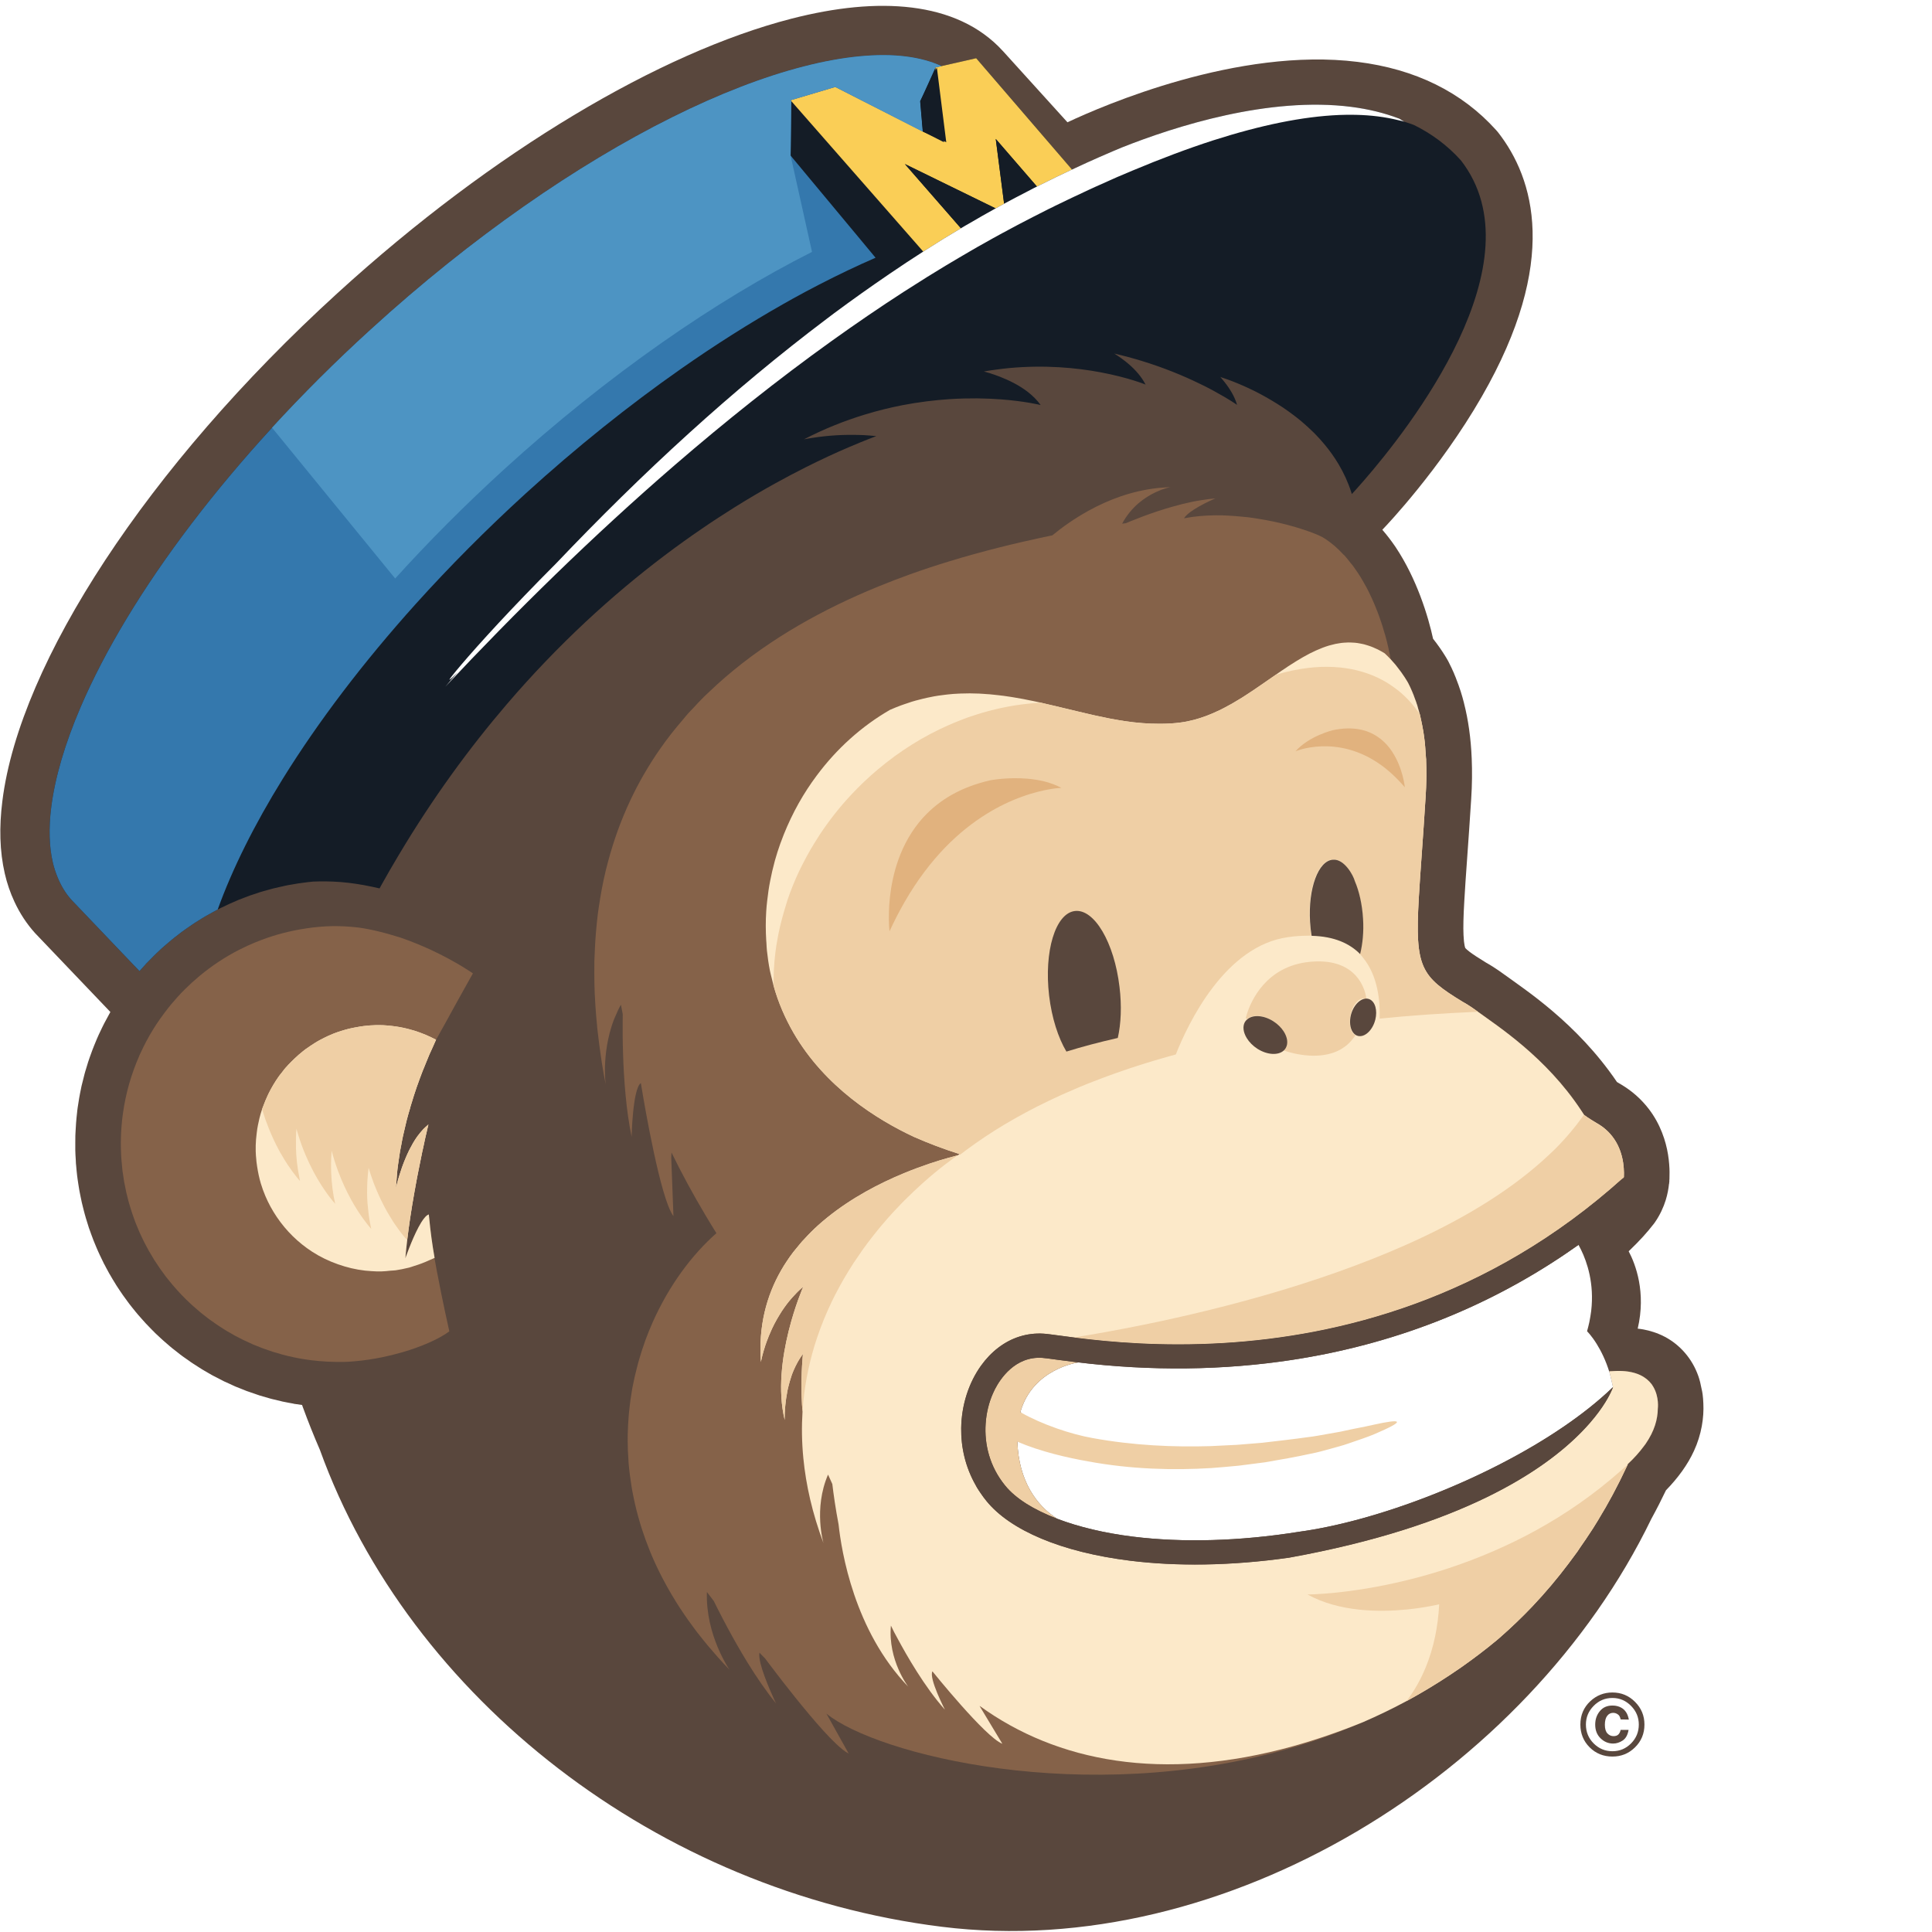 <?xml version="1.0" encoding="UTF-8"?>
<svg width="37px" height="37px" viewBox="0 0 37 37" version="1.1" xmlns="http://www.w3.org/2000/svg" xmlns:xlink="http://www.w3.org/1999/xlink">
    <!-- Generator: Sketch 63.1 (92452) - https://sketch.com -->
    <title>Mailchimp</title>
    <desc>Created with Sketch.</desc>
    <g id="Page-1" stroke="none" stroke-width="1" fill="none" fill-rule="evenodd">
        <g id="Assets" transform="translate(-803, -1061)">
            <g id="Mailchimp" transform="translate(803, 1061)">
                <rect id="Rectangle-Copy-18" fill="#FFFFFF" x="0" y="0" width="37" height="37"></rect>
                <g id="mailchimp-seeklogo.com" fill-rule="nonzero">
                    <path d="M31.076,33.333 C31.018,33.371 30.957,33.391 30.894,33.391 C30.801,33.391 30.721,33.357 30.653,33.291 C30.584,33.224 30.55,33.136 30.55,33.028 C30.55,32.927 30.58,32.841 30.639,32.77 C30.697,32.699 30.777,32.663 30.88,32.663 C30.945,32.663 31.001,32.677 31.049,32.704 C31.126,32.747 31.175,32.823 31.194,32.932 L31.037,32.929 C31.027,32.879 31.008,32.845 30.977,32.828 C30.951,32.811 30.923,32.803 30.893,32.803 C30.847,32.803 30.809,32.822 30.78,32.86 C30.75,32.898 30.735,32.956 30.735,33.032 C30.735,33.108 30.752,33.163 30.784,33.197 C30.817,33.232 30.856,33.249 30.901,33.249 C30.943,33.249 30.974,33.238 30.996,33.215 C31.017,33.192 31.031,33.163 31.037,33.129 L31.189,33.129 C31.173,33.226 31.135,33.294 31.076,33.333 L31.076,33.333 L31.076,33.333 Z M30.519,32.671 C30.421,32.771 30.372,32.889 30.372,33.027 C30.372,33.169 30.422,33.29 30.521,33.389 C30.62,33.488 30.74,33.538 30.88,33.538 C31.019,33.538 31.138,33.488 31.237,33.388 C31.336,33.288 31.385,33.167 31.385,33.027 C31.385,32.89 31.336,32.771 31.238,32.671 C31.138,32.569 31.019,32.518 30.88,32.518 C30.738,32.518 30.618,32.569 30.519,32.671 L30.519,32.671 L30.519,32.671 Z M31.309,33.467 C31.19,33.583 31.047,33.64 30.88,33.64 C30.707,33.64 30.561,33.581 30.443,33.463 C30.325,33.345 30.266,33.199 30.266,33.027 C30.266,32.847 30.33,32.698 30.457,32.579 C30.577,32.468 30.718,32.413 30.88,32.413 C31.049,32.413 31.194,32.473 31.313,32.593 C31.433,32.713 31.493,32.857 31.493,33.027 C31.493,33.201 31.432,33.348 31.309,33.467 L31.309,33.467 L31.309,33.467 Z" id="Shape" fill="#59473D"></path>
                    <path d="M32.621,26.877 C32.619,26.816 32.614,26.757 32.607,26.702 C32.602,26.665 32.595,26.629 32.586,26.593 C32.571,26.512 32.552,26.43 32.525,26.353 L32.524,26.351 C32.468,26.191 32.38,26.037 32.267,25.907 C32.155,25.777 32.021,25.674 31.887,25.603 L31.883,25.601 C31.739,25.526 31.599,25.484 31.471,25.46 C31.433,25.453 31.399,25.449 31.364,25.445 C31.527,24.746 31.323,24.213 31.191,23.963 C31.201,23.953 31.212,23.944 31.221,23.934 C31.396,23.766 31.543,23.605 31.668,23.443 L31.692,23.411 C31.792,23.267 31.858,23.12 31.9,22.985 C31.936,22.869 31.954,22.764 31.964,22.668 L31.966,22.668 L31.967,22.662 L31.967,22.648 L31.971,22.619 L31.969,22.619 L31.971,22.586 L31.972,22.586 L31.972,22.566 C31.973,22.546 31.973,22.526 31.973,22.504 C31.974,22.465 31.974,22.424 31.972,22.379 C31.962,22.162 31.923,21.881 31.781,21.576 C31.71,21.424 31.612,21.268 31.481,21.124 C31.351,20.979 31.189,20.848 31.003,20.744 L31.004,20.744 C30.99,20.737 30.98,20.729 30.967,20.722 C30.58,20.152 30.138,19.71 29.746,19.375 C29.542,19.201 29.353,19.056 29.191,18.938 C29.031,18.82 28.896,18.727 28.82,18.671 L28.821,18.672 C28.649,18.545 28.52,18.469 28.459,18.435 C28.318,18.349 28.213,18.28 28.149,18.232 C28.1,18.195 28.076,18.171 28.067,18.161 L28.062,18.155 C28.061,18.153 28.055,18.143 28.048,18.105 C28.04,18.067 28.032,18.002 28.028,17.907 C28.021,17.759 28.026,17.543 28.043,17.257 C28.068,16.797 28.121,16.162 28.175,15.301 C28.193,15.028 28.195,14.77 28.185,14.527 C28.169,14.138 28.119,13.785 28.037,13.465 L28.037,13.463 C28.019,13.39 27.998,13.319 27.976,13.248 L27.976,13.248 L27.976,13.247 C27.959,13.194 27.945,13.155 27.936,13.13 L27.937,13.131 C27.92,13.084 27.903,13.038 27.884,12.991 L27.884,12.989 C27.874,12.966 27.863,12.936 27.847,12.9 L27.847,12.899 L27.847,12.898 C27.817,12.829 27.783,12.755 27.741,12.674 L27.73,12.653 L27.708,12.615 L27.693,12.589 C27.615,12.46 27.532,12.343 27.445,12.233 C27.402,12.035 27.325,11.742 27.199,11.41 C27.087,11.117 26.937,10.792 26.724,10.472 C26.649,10.362 26.565,10.252 26.473,10.145 L26.504,10.113 C26.547,10.068 27.572,8.994 28.375,7.6 C29.872,5.002 29.374,3.414 28.693,2.539 L28.673,2.515 L28.653,2.492 C27.996,1.762 27.103,1.322 25.998,1.185 C23.709,0.9 21.121,2.023 20.443,2.342 L19.209,0.98 L19.204,0.975 C19.095,0.855 18.974,0.748 18.844,0.654 C18.714,0.559 18.574,0.478 18.427,0.41 C18.132,0.273 17.809,0.188 17.464,0.145 C16.774,0.06 15.999,0.142 15.156,0.358 C13.893,0.684 12.474,1.315 10.991,2.205 C9.508,3.095 7.964,4.245 6.464,5.613 C4.631,7.284 3.117,9.052 2.014,10.729 C1.463,11.568 1.014,12.384 0.681,13.159 C0.348,13.934 0.129,14.666 0.045,15.344 C-0.017,15.837 -0.007,16.302 0.092,16.731 C0.135,16.919 0.197,17.099 0.277,17.27 C0.379,17.49 0.511,17.693 0.675,17.874 L0.679,17.878 L2.114,19.381 L2.106,19.395 C2.09,19.423 2.076,19.45 2.061,19.478 C2.038,19.518 2.016,19.559 1.995,19.6 C1.981,19.628 1.967,19.657 1.953,19.685 C1.933,19.727 1.913,19.769 1.893,19.811 C1.88,19.84 1.868,19.869 1.855,19.897 C1.836,19.941 1.818,19.984 1.801,20.028 C1.789,20.057 1.778,20.086 1.767,20.115 C1.75,20.159 1.734,20.205 1.718,20.25 C1.708,20.279 1.698,20.308 1.688,20.338 C1.673,20.384 1.66,20.43 1.646,20.477 C1.642,20.489 1.638,20.502 1.634,20.515 C1.629,20.531 1.625,20.548 1.62,20.565 C1.607,20.612 1.595,20.661 1.584,20.709 C1.577,20.738 1.569,20.767 1.562,20.796 C1.558,20.817 1.553,20.838 1.549,20.86 C1.543,20.889 1.537,20.919 1.531,20.949 C1.526,20.976 1.52,21.004 1.516,21.031 C1.505,21.092 1.496,21.153 1.487,21.215 C1.485,21.233 1.482,21.25 1.48,21.269 L1.479,21.274 L1.478,21.29 C1.473,21.33 1.469,21.371 1.465,21.411 C1.459,21.475 1.454,21.538 1.451,21.602 C1.449,21.63 1.447,21.659 1.446,21.687 C1.445,21.709 1.444,21.731 1.443,21.753 C1.442,21.798 1.442,21.843 1.442,21.889 C1.442,21.916 1.442,21.943 1.442,21.97 C1.442,21.987 1.442,22.003 1.442,22.019 L1.442,22.028 C1.443,22.057 1.444,22.086 1.445,22.115 C1.446,22.147 1.449,22.178 1.451,22.21 C1.452,22.234 1.453,22.257 1.454,22.28 C1.456,22.301 1.457,22.317 1.459,22.331 C1.461,22.36 1.464,22.39 1.467,22.42 C1.47,22.454 1.474,22.49 1.479,22.532 L1.48,22.536 L1.48,22.535 C1.482,22.551 1.484,22.562 1.485,22.575 C1.49,22.608 1.495,22.642 1.5,22.676 C1.504,22.706 1.51,22.74 1.517,22.782 C1.52,22.799 1.523,22.813 1.525,22.825 C1.529,22.846 1.533,22.866 1.537,22.886 L1.537,22.887 L1.538,22.89 L1.543,22.916 C1.548,22.944 1.555,22.979 1.566,23.026 C1.569,23.039 1.571,23.048 1.574,23.059 C1.581,23.089 1.587,23.112 1.591,23.128 L1.599,23.159 C1.601,23.169 1.604,23.178 1.607,23.192 L1.615,23.221 L1.621,23.245 L1.627,23.266 C1.63,23.277 1.632,23.284 1.635,23.294 L1.643,23.323 C1.65,23.346 1.657,23.368 1.664,23.391 C1.672,23.418 1.683,23.453 1.698,23.5 L1.696,23.493 L1.698,23.502 C1.702,23.513 1.705,23.52 1.708,23.53 C1.722,23.569 1.733,23.599 1.739,23.615 L1.739,23.617 L1.739,23.617 C1.748,23.643 1.762,23.68 1.781,23.729 L1.781,23.73 L1.781,23.731 L1.781,23.73 L1.782,23.735 L1.782,23.732 L1.79,23.753 C1.802,23.783 1.811,23.806 1.819,23.824 L1.829,23.847 L1.83,23.851 C1.835,23.863 1.841,23.878 1.849,23.896 C1.856,23.913 1.865,23.933 1.875,23.956 L1.874,23.954 L1.884,23.976 C1.893,23.997 1.902,24.017 1.91,24.033 C1.918,24.049 1.924,24.063 1.93,24.074 L1.929,24.072 L1.93,24.075 L1.931,24.076 L1.93,24.075 C1.942,24.1 1.957,24.132 1.977,24.172 L1.979,24.176 L1.98,24.178 L1.988,24.195 C1.997,24.211 2.005,24.227 2.013,24.241 C2.023,24.261 2.033,24.278 2.04,24.293 L2.042,24.296 C2.053,24.316 2.068,24.346 2.089,24.383 L2.091,24.386 L2.092,24.389 L2.101,24.403 C2.109,24.419 2.118,24.433 2.126,24.446 C2.139,24.469 2.151,24.489 2.161,24.506 L2.164,24.511 L2.165,24.512 C2.175,24.529 2.191,24.555 2.213,24.59 L2.215,24.594 L2.221,24.604 C2.232,24.621 2.242,24.637 2.252,24.652 C2.267,24.675 2.281,24.696 2.293,24.714 L2.291,24.711 C2.304,24.73 2.322,24.758 2.347,24.793 L2.349,24.795 L2.35,24.798 L2.348,24.794 L2.35,24.798 L2.352,24.801 L2.352,24.8 L2.352,24.801 L2.353,24.802 C2.364,24.818 2.376,24.834 2.388,24.85 C2.404,24.873 2.419,24.894 2.433,24.912 L2.432,24.911 C2.445,24.929 2.462,24.951 2.481,24.977 L2.486,24.983 C2.501,25.002 2.515,25.02 2.529,25.038 C2.547,25.061 2.564,25.082 2.581,25.102 L2.586,25.109 C2.597,25.122 2.61,25.138 2.627,25.158 L2.635,25.167 L2.635,25.168 L2.637,25.171 L2.642,25.176 C2.668,25.206 2.691,25.232 2.714,25.258 L2.739,25.286 L2.739,25.287 L2.74,25.288 L2.742,25.29 L2.742,25.289 C2.753,25.302 2.767,25.318 2.785,25.337 L2.79,25.343 L2.791,25.344 L2.791,25.344 L2.795,25.348 L2.794,25.347 C2.822,25.377 2.85,25.405 2.877,25.433 C2.889,25.445 2.9,25.458 2.912,25.469 L2.913,25.47 C2.919,25.476 2.932,25.49 2.954,25.511 L2.958,25.515 L2.97,25.528 C3.004,25.561 3.039,25.592 3.073,25.624 L3.081,25.632 L3.083,25.633 L3.084,25.634 L3.085,25.635 C3.094,25.643 3.108,25.656 3.129,25.675 L3.131,25.677 C3.175,25.716 3.219,25.754 3.263,25.791 L3.266,25.793 L3.291,25.814 L3.308,25.828 L3.307,25.827 L3.333,25.847 C3.37,25.877 3.407,25.906 3.442,25.933 L3.452,25.941 L3.457,25.944 C3.47,25.954 3.48,25.961 3.486,25.966 L3.492,25.971 L3.498,25.975 C3.508,25.982 3.518,25.989 3.529,25.997 C3.56,26.02 3.591,26.042 3.623,26.063 L3.649,26.082 L3.652,26.084 L3.685,26.106 L3.687,26.107 L3.703,26.118 C3.735,26.139 3.769,26.16 3.803,26.182 C3.821,26.193 3.837,26.204 3.855,26.215 L3.884,26.233 L3.9,26.242 L3.911,26.249 C3.963,26.28 4.013,26.309 4.058,26.334 L4.062,26.336 L4.09,26.351 L4.092,26.352 C4.155,26.386 4.214,26.416 4.271,26.444 L4.28,26.449 L4.311,26.464 L4.311,26.463 C4.342,26.478 4.371,26.491 4.401,26.504 C4.415,26.511 4.43,26.517 4.444,26.524 C4.461,26.531 4.479,26.54 4.496,26.548 L4.51,26.554 L4.515,26.556 L4.522,26.559 C4.551,26.571 4.579,26.582 4.608,26.593 L4.623,26.599 C4.655,26.612 4.688,26.626 4.72,26.638 L4.728,26.641 L4.752,26.649 C4.767,26.655 4.782,26.659 4.798,26.665 L4.812,26.67 C4.858,26.686 4.905,26.703 4.952,26.718 L4.963,26.722 L4.967,26.723 L4.969,26.724 C5.041,26.746 5.113,26.767 5.186,26.787 L5.189,26.787 L5.201,26.79 L5.197,26.79 C5.26,26.806 5.323,26.821 5.386,26.835 L5.386,26.835 L5.409,26.841 L5.434,26.846 C5.493,26.859 5.554,26.869 5.614,26.88 L5.632,26.885 L5.675,26.891 C5.711,26.897 5.748,26.902 5.785,26.907 C5.79,26.922 5.796,26.937 5.8,26.95 L5.801,26.952 C5.901,27.226 6.01,27.498 6.127,27.768 C7.848,32.532 12.607,36.225 18.037,36.9 C23.467,37.575 29.264,33.966 31.625,29.088 C31.727,28.902 31.82,28.719 31.905,28.541 C32.139,28.3 32.321,28.05 32.442,27.785 C32.586,27.474 32.635,27.146 32.621,26.877" id="Shape" fill="#59473D"></path>
                    <polyline id="Shape" fill="#59473D" points="27.846 12.897 27.848 12.902 27.849 12.904 27.846 12.897"></polyline>
                    <polyline id="Shape" fill="#59473D" points="3.886 26.234 3.885 26.233 3.884 26.233 3.886 26.234"></polyline>
                    <polyline id="Shape" fill="#59473D" points="2.346 24.792 2.348 24.795 2.348 24.793 2.346 24.792"></polyline>
                    <polyline id="Shape" fill="#59473D" points="2.349 24.796 2.35 24.797 2.347 24.793 2.349 24.796"></polyline>
                    <polyline id="Shape" fill="#59473D" points="1.63 23.276 1.627 23.267 1.626 23.266 1.63 23.276"></polyline>
                    <polyline id="Shape" fill="#59473D" points="1.567 23.031 1.567 23.027 1.566 23.026 1.567 23.031"></polyline>
                    <polyline id="Shape" fill="#59473D" points="2.493 24.992 2.5 25 2.49 24.988 2.484 24.981 2.493 24.992"></polyline>
                    <path d="M27.977,3.07 C27.714,2.778 27.41,2.557 27.079,2.394 C27.018,2.372 26.957,2.349 26.894,2.331 C26.863,2.311 26.832,2.292 26.8,2.273 C26.508,2.161 26.199,2.088 25.881,2.047 C24.303,1.844 22.507,2.418 21.48,2.826 C21.424,2.85 21.367,2.873 21.309,2.898 C21.223,2.934 21.136,2.972 21.048,3.011 C20.9,3.076 20.75,3.144 20.597,3.216 C20.575,3.226 20.552,3.236 20.53,3.247 L20.126,2.777 L20.01,2.642 L19.96,2.583 L18.901,1.354 L18.809,1.247 L18.695,1.115 L18.675,1.12 L18.375,1.188 L18.03,1.266 C17.838,1.177 17.611,1.114 17.348,1.081 C16.822,1.015 16.153,1.076 15.391,1.273 C14.629,1.468 13.775,1.797 12.869,2.248 C11.058,3.15 9.041,4.539 7.1,6.31 C6.422,6.927 5.791,7.558 5.21,8.191 C4.646,8.805 4.131,9.421 3.668,10.029 C2.728,11.262 2.008,12.462 1.548,13.532 C1.241,14.245 1.051,14.9 0.981,15.461 C0.93,15.868 0.943,16.225 1.012,16.519 C1.034,16.614 1.063,16.701 1.096,16.784 C1.165,16.958 1.255,17.108 1.371,17.236 L2.546,18.467 L2.672,18.598 L2.68,18.589 C2.716,18.548 2.752,18.507 2.79,18.466 L2.799,18.455 C2.813,18.441 2.827,18.427 2.841,18.413 C2.876,18.376 2.912,18.34 2.948,18.304 C2.97,18.281 2.993,18.26 3.016,18.238 C3.039,18.217 3.06,18.195 3.083,18.175 C3.093,18.165 3.104,18.157 3.114,18.147 C3.138,18.126 3.163,18.104 3.188,18.083 C3.222,18.053 3.257,18.024 3.292,17.995 C3.313,17.978 3.334,17.961 3.354,17.945 L3.364,17.938 C3.401,17.908 3.439,17.88 3.476,17.851 C3.5,17.833 3.524,17.816 3.548,17.799 C3.588,17.771 3.628,17.743 3.668,17.716 C3.692,17.7 3.716,17.684 3.74,17.668 C3.781,17.641 3.823,17.615 3.866,17.589 C3.89,17.575 3.914,17.56 3.938,17.546 C3.982,17.52 4.027,17.495 4.072,17.471 C4.095,17.458 4.119,17.445 4.143,17.432 L4.17,17.418 L4.174,17.416 C4.211,17.396 4.25,17.378 4.289,17.36 C4.31,17.349 4.331,17.339 4.353,17.329 C4.385,17.313 4.418,17.299 4.451,17.285 C4.479,17.273 4.507,17.26 4.536,17.248 L4.567,17.234 C4.64,17.205 4.713,17.177 4.787,17.15 C4.81,17.142 4.834,17.135 4.858,17.127 C4.883,17.118 4.909,17.11 4.934,17.102 L4.964,17.091 C4.98,17.087 4.995,17.081 5.01,17.077 C5.042,17.068 5.073,17.059 5.105,17.05 L5.128,17.044 C5.165,17.033 5.201,17.023 5.238,17.014 C5.273,17.005 5.307,16.998 5.342,16.99 C5.385,16.98 5.428,16.97 5.471,16.961 C5.489,16.958 5.507,16.954 5.525,16.95 C5.543,16.947 5.562,16.944 5.58,16.941 C5.622,16.933 5.665,16.926 5.707,16.919 C5.745,16.914 5.783,16.909 5.82,16.904 C5.851,16.9 5.88,16.896 5.911,16.892 C5.923,16.891 5.935,16.89 5.947,16.889 C5.961,16.887 5.975,16.885 5.989,16.884 L6.011,16.883 C6.162,16.877 6.327,16.878 6.507,16.891 L6.534,16.893 C6.716,16.908 6.913,16.937 7.12,16.981 C7.169,16.991 7.218,17.002 7.269,17.014 C7.279,16.995 7.29,16.975 7.301,16.955 C7.41,16.759 7.521,16.568 7.633,16.38 C8.287,15.283 8.988,14.325 9.704,13.489 C9.948,13.204 10.195,12.932 10.441,12.675 C11.468,11.602 12.501,10.767 13.445,10.123 C13.655,9.979 13.86,9.846 14.061,9.72 C14.333,9.55 14.595,9.396 14.845,9.258 C15.048,9.146 15.243,9.043 15.428,8.95 C15.736,8.795 16.017,8.666 16.264,8.561 C16.341,8.528 16.414,8.497 16.484,8.469 C16.592,8.425 16.691,8.386 16.782,8.352 C16.704,8.344 16.625,8.338 16.544,8.333 C16.469,8.33 16.392,8.328 16.315,8.328 C16.295,8.328 16.276,8.328 16.257,8.328 C16.179,8.329 16.1,8.331 16.02,8.336 C15.869,8.345 15.714,8.361 15.556,8.386 C15.503,8.394 15.45,8.403 15.396,8.414 C15.789,8.21 16.177,8.058 16.551,7.943 C16.8,7.866 17.043,7.807 17.276,7.761 C17.598,7.699 17.902,7.663 18.183,7.644 C18.371,7.632 18.548,7.628 18.712,7.629 C18.877,7.631 19.029,7.638 19.165,7.648 C19.642,7.684 19.93,7.757 19.93,7.757 C19.862,7.662 19.777,7.579 19.684,7.506 C19.515,7.375 19.321,7.282 19.15,7.215 C19.083,7.189 19.019,7.167 18.963,7.149 C18.918,7.135 18.877,7.123 18.842,7.114 C18.923,7.1 19.002,7.088 19.08,7.078 C19.164,7.066 19.246,7.057 19.326,7.049 C20.014,6.985 20.615,7.044 21.066,7.128 C21.611,7.229 21.939,7.365 21.939,7.365 C21.861,7.214 21.746,7.085 21.62,6.976 C21.528,6.897 21.431,6.828 21.339,6.771 C21.521,6.813 21.695,6.86 21.859,6.91 C22.295,7.043 22.665,7.198 22.956,7.339 C23.051,7.384 23.137,7.428 23.214,7.469 C23.237,7.481 23.257,7.492 23.277,7.504 C23.544,7.649 23.691,7.754 23.691,7.754 C23.647,7.597 23.556,7.449 23.451,7.316 C23.424,7.282 23.397,7.249 23.37,7.218 L23.382,7.224 C23.392,7.227 23.413,7.234 23.442,7.244 C23.463,7.251 23.489,7.26 23.52,7.271 C23.636,7.313 23.813,7.384 24.022,7.487 C24.031,7.492 24.042,7.497 24.052,7.502 C24.08,7.517 24.109,7.532 24.138,7.547 C24.21,7.585 24.284,7.627 24.359,7.672 C24.429,7.714 24.501,7.759 24.574,7.807 C24.611,7.832 24.648,7.858 24.685,7.885 C24.765,7.942 24.844,8.003 24.922,8.068 C25.002,8.136 25.081,8.207 25.158,8.283 C25.173,8.299 25.188,8.313 25.203,8.329 C25.259,8.386 25.313,8.447 25.365,8.51 C25.464,8.628 25.555,8.755 25.637,8.893 C25.734,9.057 25.817,9.235 25.879,9.429 C25.883,9.44 25.886,9.451 25.889,9.462 C25.934,9.414 26.013,9.327 26.116,9.208 C26.973,8.223 29.498,5.023 27.977,3.07" id="Shape" fill="#141C26"></path>
                    <path d="M31.749,26.978 L31.749,26.978 C31.749,26.978 31.779,26.756 31.662,26.558 L31.659,26.553 C31.652,26.541 31.645,26.53 31.638,26.52 L31.63,26.508 C31.617,26.491 31.602,26.474 31.586,26.457 C31.557,26.427 31.523,26.399 31.484,26.374 C31.463,26.36 31.44,26.348 31.416,26.336 C31.35,26.304 31.27,26.28 31.175,26.266 C31.106,26.256 31.027,26.253 30.941,26.256 C30.907,26.257 30.872,26.258 30.835,26.261 L30.818,26.262 C30.818,26.262 30.82,26.271 30.824,26.285 C30.828,26.299 30.833,26.32 30.841,26.348 C30.843,26.358 30.846,26.37 30.849,26.382 C30.861,26.431 30.876,26.493 30.891,26.564 C30.891,26.564 30.887,26.578 30.876,26.604 L30.87,26.617 C30.827,26.718 30.71,26.949 30.449,27.25 C30.404,27.301 30.355,27.354 30.302,27.409 C29.575,28.161 27.999,29.232 24.685,29.831 C23.561,29.99 22.524,29.999 21.638,29.888 C20.329,29.726 19.347,29.307 18.891,28.745 C18.851,28.696 18.815,28.647 18.781,28.596 C18.755,28.559 18.731,28.522 18.708,28.484 C18.7,28.47 18.692,28.455 18.684,28.441 C18.488,28.095 18.403,27.717 18.408,27.351 C18.414,26.906 18.553,26.481 18.787,26.154 C18.978,25.889 19.231,25.688 19.527,25.596 C19.672,25.55 19.828,25.53 19.991,25.541 C20.024,25.543 20.067,25.548 20.121,25.555 C20.23,25.568 20.382,25.59 20.569,25.614 C20.59,25.616 20.609,25.619 20.631,25.622 C21.253,25.699 22.243,25.792 23.441,25.719 C25.62,25.587 28.488,24.901 31.092,22.553 L31.099,22.543 L31.099,22.539 C31.108,22.343 31.082,21.987 30.833,21.711 C30.79,21.663 30.739,21.617 30.682,21.575 C30.649,21.551 30.614,21.527 30.576,21.506 C30.538,21.485 30.503,21.463 30.469,21.442 C30.423,21.413 30.38,21.384 30.341,21.355 L30.335,21.347 C30.318,21.319 30.299,21.293 30.281,21.265 C29.606,20.242 28.675,19.648 28.304,19.376 C28.129,19.247 28.017,19.189 28.017,19.189 C27.214,18.699 27.096,18.537 27.171,17.207 C27.198,16.729 27.25,16.1 27.303,15.246 C27.31,15.135 27.314,15.03 27.316,14.927 C27.316,14.902 27.317,14.878 27.317,14.853 C27.317,14.755 27.316,14.66 27.312,14.568 L27.312,14.542 L27.309,14.513 C27.305,14.441 27.3,14.371 27.294,14.303 C27.292,14.273 27.289,14.243 27.286,14.213 C27.278,14.14 27.268,14.069 27.257,14.001 C27.251,13.966 27.245,13.932 27.238,13.898 C27.231,13.86 27.223,13.823 27.215,13.786 C27.207,13.75 27.199,13.714 27.191,13.679 L27.19,13.679 L27.191,13.678 L27.191,13.679 C27.18,13.636 27.167,13.595 27.155,13.555 C27.151,13.54 27.148,13.524 27.143,13.51 C27.138,13.496 27.133,13.484 27.129,13.47 L27.125,13.456 L27.111,13.417 L27.11,13.415 C27.099,13.383 27.088,13.353 27.076,13.323 L27.073,13.313 L27.061,13.285 L27.047,13.25 L27.044,13.243 L27.044,13.243 C27.02,13.186 26.995,13.132 26.968,13.08 L26.946,13.042 C26.916,12.992 26.885,12.945 26.853,12.9 L26.84,12.881 L26.824,12.859 C26.801,12.828 26.778,12.797 26.755,12.769 L26.724,12.729 C26.693,12.693 26.662,12.657 26.631,12.624 L26.631,12.624 L26.631,12.619 L26.63,12.612 L26.628,12.604 L26.626,12.591 L26.624,12.578 L26.62,12.558 L26.618,12.545 L26.612,12.517 L26.61,12.507 C26.599,12.452 26.584,12.381 26.563,12.297 L26.562,12.291 C26.556,12.271 26.551,12.25 26.545,12.228 L26.543,12.219 C26.537,12.197 26.531,12.173 26.524,12.149 L26.523,12.148 C26.507,12.091 26.489,12.03 26.469,11.968 C26.463,11.947 26.455,11.926 26.448,11.905 C26.433,11.86 26.418,11.817 26.401,11.771 C26.391,11.744 26.381,11.718 26.37,11.691 C26.354,11.648 26.337,11.606 26.318,11.562 C26.306,11.533 26.293,11.505 26.28,11.476 C26.261,11.432 26.24,11.389 26.219,11.346 C26.204,11.317 26.19,11.287 26.174,11.258 C26.151,11.214 26.126,11.17 26.101,11.127 C26.084,11.099 26.068,11.071 26.051,11.043 C26.022,10.996 25.991,10.951 25.959,10.905 C25.943,10.882 25.928,10.859 25.911,10.836 C25.896,10.816 25.879,10.798 25.864,10.779 C25.827,10.732 25.791,10.685 25.751,10.641 L25.746,10.636 L25.723,10.615 C25.671,10.559 25.617,10.505 25.559,10.455 L25.548,10.446 C25.523,10.425 25.496,10.404 25.469,10.383 L25.466,10.381 L25.457,10.374 C25.433,10.356 25.409,10.34 25.385,10.323 L25.372,10.314 L25.378,10.319 C25.352,10.3 25.306,10.275 25.245,10.248 C25.224,10.239 25.2,10.229 25.175,10.219 C25.05,10.169 24.88,10.112 24.679,10.058 C24.667,10.055 24.654,10.052 24.642,10.048 C24.475,10.005 24.289,9.965 24.092,9.934 C24.026,9.923 23.959,9.913 23.891,9.905 C23.859,9.901 23.826,9.899 23.793,9.896 C23.78,9.895 23.767,9.894 23.754,9.892 C23.599,9.878 23.442,9.867 23.285,9.869 L23.275,9.869 C23.072,9.871 22.869,9.888 22.675,9.926 C22.72,9.851 22.843,9.767 22.967,9.697 C23.121,9.61 23.276,9.545 23.276,9.545 C23.188,9.552 23.097,9.564 23.007,9.579 C22.978,9.584 22.949,9.588 22.92,9.593 C22.901,9.597 22.882,9.6 22.863,9.604 L22.847,9.607 C22.831,9.61 22.815,9.614 22.8,9.617 C22.347,9.714 21.911,9.877 21.668,9.976 C21.634,9.99 21.604,10.002 21.577,10.013 L21.562,10.02 C21.538,10.023 21.513,10.026 21.489,10.029 L21.49,10.029 C21.668,9.698 21.932,9.52 22.133,9.426 C22.168,9.41 22.201,9.395 22.232,9.383 C22.243,9.379 22.253,9.376 22.263,9.372 C22.292,9.362 22.317,9.354 22.338,9.348 C22.385,9.334 22.416,9.328 22.416,9.328 C22.395,9.328 22.375,9.331 22.354,9.332 C22.336,9.333 22.318,9.335 22.3,9.336 C22.274,9.338 22.248,9.34 22.222,9.342 C22.207,9.344 22.19,9.344 22.175,9.346 C21.674,9.4 21.229,9.57 20.847,9.781 C20.584,9.926 20.35,10.09 20.153,10.253 C20.101,10.263 20.047,10.275 19.992,10.286 C19.445,10.403 18.819,10.554 18.161,10.756 C17.918,10.83 17.671,10.912 17.422,11.001 C17.227,11.071 17.032,11.147 16.836,11.226 C16.695,11.283 16.555,11.343 16.414,11.406 C15.405,11.857 14.41,12.455 13.573,13.258 C13.543,13.287 13.512,13.314 13.482,13.344 C13.409,13.416 13.339,13.492 13.269,13.568 C13.241,13.599 13.21,13.627 13.182,13.659 C13.147,13.698 13.114,13.74 13.08,13.78 C12.924,13.961 12.774,14.15 12.636,14.35 C12.532,14.498 12.435,14.652 12.342,14.812 L12.331,14.83 C12.139,15.163 11.972,15.519 11.833,15.9 C11.764,16.091 11.702,16.289 11.647,16.492 C11.633,16.546 11.619,16.6 11.605,16.655 L11.598,16.684 C11.545,16.905 11.503,17.134 11.468,17.371 C11.462,17.417 11.455,17.463 11.448,17.511 C11.434,17.629 11.422,17.749 11.412,17.871 C11.403,17.982 11.396,18.096 11.391,18.21 L11.39,18.237 C11.388,18.293 11.384,18.348 11.383,18.405 C11.382,18.47 11.382,18.536 11.382,18.602 C11.382,18.618 11.382,18.633 11.382,18.649 C11.382,18.778 11.385,18.908 11.39,19.041 L11.392,19.062 C11.397,19.194 11.407,19.329 11.418,19.465 C11.423,19.521 11.428,19.578 11.434,19.635 C11.435,19.649 11.436,19.663 11.437,19.677 C11.44,19.709 11.444,19.741 11.448,19.772 C11.465,19.923 11.485,20.076 11.508,20.231 C11.515,20.274 11.52,20.317 11.527,20.36 C11.549,20.496 11.573,20.633 11.6,20.772 C11.6,20.772 11.575,20.593 11.59,20.331 C11.594,20.27 11.6,20.206 11.608,20.137 C11.627,19.988 11.659,19.823 11.713,19.654 C11.726,19.612 11.741,19.57 11.757,19.528 C11.764,19.51 11.772,19.492 11.78,19.474 C11.812,19.396 11.848,19.318 11.891,19.241 C11.901,19.296 11.912,19.35 11.923,19.406 L11.926,19.424 L11.926,19.449 C11.926,19.483 11.925,19.519 11.925,19.558 C11.924,19.642 11.924,19.737 11.925,19.84 C11.926,19.943 11.928,20.054 11.932,20.172 C11.947,20.666 11.99,21.262 12.096,21.77 C12.096,21.77 12.116,20.847 12.273,20.742 C12.273,20.742 12.546,22.453 12.8,23.099 C12.833,23.182 12.866,23.249 12.897,23.291 L12.891,23.121 L12.855,22.17 C12.855,22.17 12.856,22.135 12.86,22.072 C13.05,22.462 13.266,22.862 13.511,23.274 C13.579,23.388 13.648,23.502 13.72,23.617 C13.25,24.031 12.815,24.616 12.503,25.315 C12.453,25.427 12.406,25.542 12.363,25.659 C12.339,25.726 12.316,25.794 12.293,25.863 C12.286,25.884 12.279,25.906 12.273,25.928 C12.258,25.976 12.243,26.024 12.229,26.074 C12.222,26.099 12.216,26.124 12.209,26.149 C12.196,26.198 12.183,26.247 12.172,26.297 C12.166,26.32 12.16,26.343 12.155,26.367 C12.139,26.438 12.124,26.51 12.11,26.582 L12.109,26.589 C12.096,26.662 12.085,26.735 12.074,26.809 C12.071,26.833 12.068,26.857 12.065,26.881 C12.059,26.934 12.053,26.987 12.047,27.04 C12.045,27.067 12.042,27.094 12.04,27.121 C12.036,27.174 12.032,27.229 12.029,27.283 C12.028,27.307 12.026,27.332 12.026,27.356 C12.022,27.434 12.02,27.513 12.021,27.592 L12.021,27.602 C12.021,27.663 12.023,27.724 12.025,27.786 C12.028,27.847 12.031,27.909 12.036,27.971 L12.037,27.997 L12.038,28.012 C12.044,28.088 12.052,28.163 12.062,28.24 C12.065,28.264 12.069,28.288 12.072,28.312 C12.079,28.364 12.086,28.416 12.095,28.469 C12.1,28.498 12.105,28.528 12.11,28.557 C12.12,28.605 12.128,28.653 12.139,28.701 C12.145,28.732 12.152,28.763 12.159,28.794 C12.17,28.841 12.181,28.888 12.193,28.936 C12.201,28.967 12.209,28.999 12.218,29.03 C12.231,29.078 12.245,29.125 12.259,29.173 C12.269,29.204 12.278,29.235 12.288,29.267 C12.304,29.316 12.321,29.365 12.338,29.414 C12.348,29.444 12.358,29.473 12.369,29.503 C12.389,29.558 12.41,29.612 12.432,29.667 C12.442,29.691 12.451,29.716 12.461,29.74 C12.527,29.899 12.601,30.058 12.684,30.217 C12.696,30.24 12.709,30.264 12.722,30.288 C12.751,30.344 12.782,30.399 12.814,30.455 C12.83,30.484 12.848,30.513 12.865,30.543 C12.895,30.593 12.925,30.644 12.957,30.694 C12.977,30.725 12.997,30.756 13.017,30.788 C13.049,30.836 13.081,30.885 13.114,30.933 C13.136,30.965 13.159,30.997 13.181,31.029 C13.215,31.077 13.25,31.125 13.286,31.173 C13.31,31.205 13.333,31.236 13.357,31.268 C13.396,31.317 13.435,31.367 13.475,31.416 C13.499,31.446 13.523,31.476 13.548,31.506 C13.592,31.559 13.639,31.613 13.686,31.666 C13.708,31.691 13.729,31.717 13.752,31.742 C13.823,31.82 13.895,31.899 13.971,31.977 L13.97,31.976 C13.97,31.976 13.926,31.913 13.867,31.802 L13.865,31.799 C13.854,31.778 13.842,31.755 13.83,31.731 L13.827,31.725 C13.814,31.7 13.801,31.673 13.788,31.645 L13.786,31.64 C13.772,31.61 13.758,31.578 13.744,31.544 C13.632,31.276 13.524,30.904 13.538,30.489 C13.581,30.547 13.625,30.603 13.669,30.66 C13.72,30.763 13.784,30.891 13.86,31.035 C13.885,31.083 13.911,31.133 13.939,31.184 C14.049,31.388 14.178,31.615 14.317,31.842 C14.485,32.114 14.67,32.386 14.861,32.621 L14.861,32.621 C14.86,32.62 14.639,32.158 14.564,31.855 C14.544,31.77 14.534,31.697 14.545,31.651 C14.562,31.669 14.58,31.687 14.598,31.706 C14.616,31.724 14.634,31.742 14.652,31.761 C14.687,31.807 14.732,31.867 14.781,31.932 L14.807,31.965 C14.831,31.998 14.857,32.032 14.884,32.067 L14.886,32.069 C14.918,32.111 14.951,32.154 14.985,32.198 C15.297,32.598 15.711,33.11 16.006,33.39 C16.104,33.484 16.19,33.552 16.253,33.582 L15.827,32.818 C16.792,33.603 20.771,34.611 24.691,33.486 C25.164,33.351 25.637,33.183 26.103,32.981 C26.384,32.859 26.663,32.725 26.938,32.577 L26.978,32.555 C27.171,32.449 27.363,32.336 27.553,32.216 L27.557,32.214 C27.7,32.124 27.841,32.03 27.981,31.933 C28.215,31.768 28.447,31.594 28.673,31.405 L28.673,31.405 L28.674,31.404 C28.687,31.392 28.701,31.381 28.714,31.37 C28.938,31.174 29.148,30.973 29.343,30.768 C29.6,30.497 29.831,30.221 30.04,29.943 L30.055,29.923 C30.107,29.855 30.157,29.787 30.205,29.72 L30.219,29.7 C30.235,29.677 30.249,29.655 30.264,29.632 C30.332,29.535 30.399,29.437 30.461,29.341 C30.476,29.318 30.492,29.294 30.507,29.271 C30.539,29.219 30.57,29.168 30.602,29.118 C30.625,29.078 30.649,29.038 30.672,28.999 C30.698,28.956 30.723,28.913 30.748,28.871 C30.792,28.794 30.835,28.717 30.876,28.641 C30.892,28.61 30.907,28.581 30.923,28.551 C30.954,28.492 30.985,28.433 31.014,28.375 C31.027,28.348 31.041,28.321 31.054,28.294 L31.066,28.269 C31.102,28.195 31.137,28.123 31.171,28.051 L31.177,28.036 C31.303,27.918 31.401,27.806 31.48,27.699 C31.491,27.684 31.503,27.669 31.514,27.654 C31.688,27.401 31.746,27.178 31.749,26.978" id="Shape" fill="#856249"></path>
                    <path d="M8.33,24.144 C8.326,24.126 8.323,24.108 8.32,24.091 L8.323,24.09 C8.278,23.837 8.243,23.578 8.218,23.313 C8.216,23.295 8.214,23.276 8.212,23.258 C8.168,23.271 8.119,23.329 8.069,23.408 C8.051,23.437 8.033,23.47 8.014,23.504 C7.882,23.753 7.763,24.098 7.763,24.098 C7.772,23.983 7.785,23.863 7.799,23.743 C7.8,23.729 7.802,23.715 7.804,23.701 C7.819,23.579 7.836,23.455 7.854,23.333 C7.856,23.318 7.859,23.303 7.861,23.288 C7.882,23.15 7.904,23.013 7.928,22.88 C7.931,22.863 7.933,22.846 7.937,22.829 L7.938,22.82 C7.941,22.805 7.944,22.79 7.947,22.774 C7.95,22.752 7.955,22.729 7.959,22.706 C7.978,22.601 7.997,22.499 8.017,22.403 C8.034,22.316 8.051,22.234 8.067,22.156 L8.072,22.131 C8.074,22.119 8.077,22.108 8.079,22.096 C8.082,22.085 8.084,22.073 8.086,22.061 L8.087,22.057 C8.091,22.038 8.096,22.018 8.1,22 L8.101,21.995 C8.105,21.976 8.108,21.961 8.112,21.944 C8.118,21.917 8.123,21.89 8.129,21.865 L8.13,21.858 C8.135,21.838 8.139,21.817 8.143,21.799 C8.15,21.772 8.155,21.748 8.16,21.725 L8.16,21.724 L8.161,21.723 C8.164,21.71 8.166,21.699 8.169,21.686 L8.17,21.684 C8.172,21.673 8.175,21.661 8.177,21.652 C8.183,21.627 8.188,21.605 8.192,21.588 L8.196,21.573 L8.197,21.567 L8.201,21.55 L8.204,21.537 L8.205,21.535 L8.203,21.537 L8.176,21.561 C8.152,21.582 8.128,21.603 8.106,21.626 L8.082,21.653 C8.056,21.682 8.03,21.713 8.007,21.745 L7.994,21.761 C7.965,21.801 7.938,21.844 7.912,21.888 L7.912,21.888 L7.909,21.894 L7.908,21.894 L7.898,21.913 C7.892,21.924 7.886,21.935 7.881,21.945 C7.866,21.973 7.85,21.999 7.837,22.027 L7.836,22.028 L7.836,22.029 L7.835,22.031 L7.83,22.041 L7.825,22.052 C7.804,22.095 7.785,22.138 7.767,22.181 C7.716,22.301 7.677,22.415 7.648,22.511 C7.638,22.544 7.628,22.577 7.62,22.605 C7.603,22.667 7.591,22.715 7.586,22.738 L7.586,22.74 L7.582,22.756 L7.582,22.756 L7.582,22.756 L7.583,22.738 C7.585,22.701 7.59,22.665 7.592,22.628 C7.598,22.552 7.603,22.475 7.611,22.399 C7.618,22.335 7.628,22.272 7.637,22.209 C7.64,22.189 7.643,22.169 7.646,22.149 C7.65,22.12 7.654,22.091 7.659,22.062 C7.663,22.035 7.669,22.008 7.674,21.981 L7.674,21.979 L7.674,21.979 L7.68,21.949 L7.682,21.941 C7.688,21.908 7.694,21.875 7.7,21.843 C7.702,21.83 7.705,21.817 7.707,21.805 L7.712,21.782 L7.713,21.778 C7.715,21.767 7.717,21.756 7.72,21.746 C7.722,21.732 7.726,21.72 7.729,21.707 C7.739,21.659 7.751,21.612 7.762,21.565 L7.764,21.557 C7.772,21.522 7.78,21.486 7.789,21.452 L7.789,21.45 L7.79,21.448 L7.793,21.437 C7.811,21.366 7.832,21.296 7.853,21.226 L7.863,21.187 C7.867,21.175 7.871,21.161 7.875,21.148 C7.909,21.034 7.945,20.921 7.983,20.811 L7.988,20.798 C8.021,20.704 8.055,20.612 8.09,20.521 L8.094,20.511 C8.11,20.471 8.126,20.433 8.142,20.394 L8.144,20.388 C8.168,20.329 8.192,20.27 8.216,20.213 L8.216,20.212 L8.216,20.212 L8.217,20.211 L8.219,20.204 C8.226,20.19 8.241,20.155 8.265,20.104 L8.265,20.104 L8.268,20.097 L8.268,20.097 C8.277,20.076 8.286,20.057 8.295,20.037 C8.309,20.004 8.324,19.972 8.338,19.94 L8.351,19.912 L8.352,19.911 L8.6,19.465 C8.61,19.446 8.62,19.427 8.63,19.408 L8.636,19.399 L8.648,19.376 C8.675,19.327 8.702,19.277 8.729,19.229 C8.769,19.157 8.807,19.088 8.843,19.024 C8.916,18.893 8.978,18.781 9.016,18.714 C9.037,18.677 9.051,18.652 9.055,18.645 L9.057,18.641 L9.056,18.641 L9.056,18.641 L9.053,18.639 C9.044,18.632 8.968,18.58 8.844,18.505 C8.702,18.42 8.497,18.304 8.246,18.188 C8.166,18.151 8.082,18.114 7.993,18.078 C7.887,18.034 7.776,17.992 7.661,17.953 C7.631,17.943 7.599,17.935 7.569,17.926 C7.472,17.895 7.373,17.868 7.271,17.843 L7.266,17.842 C7.196,17.825 7.126,17.808 7.055,17.795 C6.998,17.784 6.942,17.774 6.885,17.766 C6.858,17.762 6.83,17.76 6.802,17.757 C6.775,17.754 6.748,17.752 6.72,17.749 C6.643,17.742 6.566,17.739 6.489,17.737 C6.451,17.736 6.414,17.735 6.376,17.736 C6.208,17.739 6.043,17.754 5.881,17.777 L5.851,17.782 C5.559,17.826 5.276,17.899 5.008,18.001 C4.917,18.035 4.827,18.072 4.738,18.113 C4.713,18.124 4.688,18.136 4.664,18.149 C4.633,18.163 4.603,18.178 4.573,18.193 C4.306,18.33 4.057,18.496 3.829,18.685 L3.82,18.692 C3.623,18.856 3.442,19.037 3.278,19.234 C3.232,19.29 3.186,19.348 3.143,19.407 C3.091,19.476 3.041,19.547 2.993,19.619 C2.904,19.756 2.822,19.898 2.749,20.046 C2.723,20.098 2.698,20.15 2.674,20.203 C2.67,20.213 2.666,20.223 2.662,20.233 C2.511,20.579 2.405,20.948 2.353,21.334 C2.342,21.41 2.334,21.486 2.328,21.563 L2.326,21.592 C2.321,21.653 2.318,21.714 2.316,21.776 C2.314,21.851 2.313,21.927 2.315,22.003 C2.315,22.016 2.317,22.027 2.317,22.039 C2.319,22.099 2.321,22.157 2.326,22.216 L2.329,22.247 C2.33,22.261 2.331,22.274 2.333,22.287 C2.336,22.334 2.341,22.38 2.346,22.425 L2.348,22.436 L2.348,22.439 L2.348,22.439 C2.352,22.462 2.356,22.485 2.359,22.508 C2.365,22.549 2.37,22.59 2.377,22.631 C2.383,22.661 2.389,22.69 2.395,22.719 C2.403,22.757 2.409,22.796 2.418,22.834 C2.425,22.865 2.433,22.895 2.441,22.925 L2.446,22.947 L2.454,22.979 L2.461,23.003 L2.468,23.032 C2.477,23.064 2.487,23.096 2.497,23.127 C2.507,23.16 2.517,23.194 2.528,23.226 C2.538,23.259 2.55,23.29 2.562,23.323 L2.571,23.348 C2.579,23.371 2.587,23.394 2.596,23.417 C2.609,23.449 2.623,23.481 2.636,23.514 C2.648,23.543 2.661,23.573 2.673,23.602 C2.681,23.619 2.689,23.635 2.696,23.651 C2.704,23.667 2.711,23.684 2.719,23.7 C2.732,23.728 2.745,23.755 2.759,23.783 C2.776,23.816 2.794,23.849 2.811,23.882 C2.825,23.907 2.838,23.933 2.853,23.959 C2.871,23.992 2.892,24.025 2.912,24.058 C2.926,24.082 2.939,24.105 2.954,24.129 C2.975,24.162 2.997,24.195 3.02,24.228 C3.034,24.25 3.048,24.272 3.063,24.293 C3.087,24.327 3.111,24.36 3.136,24.393 C3.15,24.413 3.165,24.433 3.179,24.452 C3.205,24.486 3.232,24.519 3.26,24.552 C3.274,24.57 3.288,24.587 3.303,24.605 C3.331,24.638 3.361,24.671 3.39,24.704 C3.404,24.72 3.418,24.735 3.433,24.751 C3.464,24.785 3.495,24.818 3.528,24.85 C3.542,24.864 3.555,24.878 3.569,24.891 C3.603,24.924 3.638,24.957 3.672,24.989 C3.685,25 3.698,25.012 3.712,25.024 C3.748,25.057 3.785,25.089 3.823,25.12 C3.835,25.13 3.847,25.141 3.86,25.151 C3.899,25.183 3.939,25.214 3.979,25.244 C3.991,25.253 4.003,25.262 4.014,25.27 C4.056,25.301 4.099,25.331 4.142,25.36 L4.174,25.382 C4.218,25.412 4.264,25.441 4.309,25.469 L4.338,25.487 C4.386,25.516 4.434,25.543 4.483,25.57 L4.508,25.584 C4.558,25.611 4.609,25.637 4.66,25.662 L4.682,25.672 C4.735,25.698 4.788,25.722 4.842,25.746 L4.861,25.754 C4.916,25.777 4.972,25.799 5.028,25.82 L5.044,25.826 C5.102,25.847 5.159,25.867 5.218,25.886 L5.23,25.89 C5.259,25.899 5.288,25.907 5.317,25.915 C5.349,25.924 5.38,25.934 5.412,25.943 L5.421,25.945 C5.484,25.962 5.546,25.977 5.61,25.99 L5.615,25.992 C5.616,25.992 5.616,25.992 5.616,25.992 C5.68,26.006 5.745,26.018 5.81,26.028 L5.813,26.029 C6.013,26.061 6.218,26.079 6.427,26.082 C6.476,26.083 6.526,26.083 6.576,26.083 C6.643,26.081 6.711,26.077 6.78,26.071 C6.874,26.063 6.969,26.052 7.065,26.038 C7.149,26.025 7.234,26.01 7.318,25.993 C7.449,25.966 7.578,25.934 7.703,25.898 C8.077,25.789 8.407,25.644 8.605,25.497 C8.605,25.497 8.475,24.921 8.365,24.336 C8.353,24.272 8.341,24.207 8.33,24.144" id="Shape" fill="#856249"></path>
                    <polyline id="Shape" fill="#856249" points="25.375 10.317 25.377 10.318 25.371 10.313 25.375 10.317"></polyline>
                    <path d="M17.67,2.521 L17.622,1.938 L17.914,1.292 L18.03,1.266 C17.838,1.177 17.611,1.114 17.348,1.081 C16.822,1.015 16.153,1.076 15.391,1.273 C14.629,1.468 13.775,1.797 12.869,2.248 C11.058,3.15 9.041,4.539 7.1,6.31 C6.422,6.927 5.791,7.558 5.21,8.191 C4.646,8.805 4.131,9.421 3.668,10.029 C2.728,11.262 2.008,12.462 1.548,13.532 C1.241,14.245 1.051,14.9 0.981,15.461 C0.93,15.868 0.943,16.225 1.012,16.519 C1.034,16.614 1.063,16.701 1.096,16.784 C1.165,16.958 1.255,17.108 1.371,17.236 L2.546,18.467 L2.672,18.598 L2.68,18.589 C2.716,18.548 2.752,18.507 2.79,18.466 L2.799,18.455 C2.813,18.441 2.827,18.427 2.841,18.413 C2.876,18.376 2.912,18.34 2.948,18.304 C2.97,18.281 2.993,18.26 3.016,18.238 C3.039,18.217 3.06,18.195 3.083,18.175 C3.093,18.165 3.104,18.157 3.114,18.147 C3.138,18.126 3.163,18.104 3.188,18.083 C3.222,18.053 3.257,18.024 3.292,17.995 C3.313,17.978 3.334,17.961 3.354,17.945 L3.364,17.938 C3.401,17.908 3.439,17.88 3.476,17.851 C3.5,17.833 3.524,17.816 3.548,17.799 C3.588,17.771 3.628,17.743 3.668,17.716 C3.692,17.7 3.716,17.684 3.74,17.668 C3.781,17.641 3.823,17.615 3.866,17.589 C3.89,17.575 3.914,17.56 3.938,17.546 C3.982,17.52 4.027,17.495 4.072,17.471 C4.095,17.458 4.119,17.445 4.143,17.432 L4.17,17.418 L4.171,17.413 C4.452,16.635 4.873,15.79 5.419,14.909 C6.09,13.828 6.947,12.694 7.964,11.564 C8.604,10.854 9.307,10.145 10.065,9.453 C11.047,8.559 12.047,7.761 13.034,7.069 C13.699,6.603 14.356,6.188 14.998,5.824 C15.059,5.79 15.12,5.754 15.181,5.721 C15.352,5.626 15.521,5.536 15.69,5.449 C16.057,5.26 16.417,5.088 16.768,4.936 L16.596,4.729 L16.568,4.695 L15.141,2.98 L15.153,1.935 L15.139,1.92 L15.996,1.665 L17.67,2.521" id="Shape" fill="#3478AD"></path>
                    <path d="M31.749,26.978 L31.749,26.978 C31.749,26.978 31.779,26.756 31.662,26.558 L31.659,26.553 C31.652,26.541 31.645,26.53 31.638,26.52 L31.63,26.508 C31.617,26.491 31.602,26.474 31.586,26.457 C31.557,26.427 31.523,26.399 31.484,26.374 C31.463,26.36 31.44,26.348 31.416,26.336 C31.35,26.304 31.27,26.28 31.175,26.266 C31.106,26.256 31.027,26.253 30.941,26.256 C30.907,26.257 30.872,26.258 30.835,26.261 L30.818,26.262 C30.818,26.262 30.82,26.271 30.824,26.285 C30.828,26.299 30.833,26.32 30.841,26.348 C30.843,26.358 30.846,26.37 30.849,26.382 C30.861,26.431 30.876,26.493 30.891,26.564 C30.891,26.564 30.887,26.578 30.876,26.604 L30.87,26.617 C30.827,26.718 30.71,26.949 30.449,27.25 C30.404,27.301 30.355,27.354 30.302,27.409 C29.575,28.161 27.999,29.232 24.685,29.831 C23.561,29.99 22.524,29.999 21.638,29.888 C20.329,29.726 19.347,29.307 18.891,28.745 C18.851,28.696 18.815,28.647 18.781,28.596 C18.755,28.559 18.731,28.522 18.708,28.484 C18.7,28.47 18.692,28.455 18.684,28.441 C18.488,28.095 18.403,27.717 18.408,27.351 C18.414,26.906 18.553,26.481 18.787,26.154 C18.978,25.889 19.231,25.688 19.527,25.596 C19.672,25.55 19.828,25.53 19.991,25.541 C20.024,25.543 20.067,25.548 20.121,25.555 C20.23,25.568 20.382,25.59 20.569,25.614 C20.59,25.616 20.609,25.619 20.631,25.622 C21.253,25.699 22.243,25.792 23.441,25.719 C25.62,25.587 28.488,24.901 31.092,22.553 L31.099,22.543 L31.099,22.539 C31.108,22.343 31.082,21.987 30.833,21.711 C30.79,21.663 30.739,21.617 30.682,21.575 C30.649,21.551 30.614,21.527 30.576,21.506 C30.538,21.485 30.503,21.463 30.469,21.442 C30.423,21.413 30.38,21.384 30.341,21.355 L30.335,21.347 C30.318,21.319 30.299,21.293 30.281,21.265 C29.606,20.242 28.675,19.648 28.304,19.376 C28.129,19.247 28.017,19.189 28.017,19.189 C27.214,18.699 27.096,18.537 27.171,17.207 C27.198,16.729 27.25,16.1 27.303,15.246 C27.31,15.135 27.314,15.03 27.316,14.927 C27.316,14.902 27.317,14.878 27.317,14.853 C27.317,14.755 27.316,14.66 27.312,14.568 L27.312,14.542 L27.309,14.513 C27.305,14.441 27.3,14.371 27.294,14.303 C27.292,14.273 27.289,14.243 27.286,14.213 C27.278,14.14 27.268,14.069 27.257,14.001 C27.251,13.966 27.245,13.932 27.238,13.898 C27.231,13.86 27.223,13.823 27.215,13.786 C27.207,13.75 27.199,13.714 27.191,13.679 L27.19,13.679 L27.191,13.678 L27.191,13.679 C27.18,13.636 27.167,13.595 27.155,13.555 C27.151,13.54 27.148,13.524 27.143,13.51 C27.138,13.496 27.133,13.484 27.129,13.47 L27.125,13.456 L27.111,13.417 L27.11,13.415 C27.099,13.383 27.088,13.353 27.076,13.323 L27.073,13.313 L27.061,13.285 L27.047,13.25 L27.044,13.243 L27.044,13.243 C27.02,13.186 26.995,13.132 26.968,13.08 L26.946,13.042 C26.916,12.992 26.885,12.945 26.853,12.9 L26.84,12.881 L26.824,12.859 C26.801,12.828 26.778,12.797 26.755,12.769 L26.724,12.729 C26.693,12.693 26.662,12.657 26.631,12.624 L26.631,12.624 C26.593,12.584 26.555,12.546 26.517,12.511 C26.472,12.484 26.429,12.459 26.385,12.437 C26.371,12.43 26.356,12.424 26.342,12.418 C26.313,12.405 26.284,12.391 26.255,12.381 C26.238,12.374 26.222,12.369 26.205,12.364 C26.179,12.355 26.153,12.347 26.126,12.34 C26.109,12.336 26.092,12.332 26.075,12.329 C26.049,12.323 26.024,12.319 25.999,12.315 C25.982,12.313 25.965,12.311 25.947,12.309 C25.922,12.307 25.897,12.306 25.872,12.305 C25.855,12.304 25.838,12.304 25.821,12.304 C25.796,12.305 25.77,12.306 25.745,12.308 C25.729,12.309 25.713,12.31 25.697,12.312 L25.663,12.317 C25.647,12.32 25.632,12.322 25.615,12.325 C25.602,12.327 25.588,12.329 25.574,12.332 C25.542,12.339 25.511,12.347 25.479,12.356 L25.452,12.363 C25.369,12.388 25.286,12.42 25.204,12.457 L25.177,12.47 C25.145,12.485 25.113,12.5 25.081,12.516 L25.044,12.536 C25.015,12.551 24.987,12.567 24.958,12.583 L24.919,12.606 C24.89,12.623 24.862,12.64 24.833,12.657 L24.795,12.681 C24.765,12.7 24.735,12.719 24.705,12.738 L24.672,12.759 C24.639,12.781 24.605,12.804 24.572,12.827 L24.551,12.84 C24.514,12.866 24.475,12.892 24.437,12.919 L24.435,12.92 L24.429,12.924 L24.43,12.924 C24.358,12.973 24.287,13.023 24.215,13.073 C24.154,13.116 24.092,13.158 24.03,13.2 L24.001,13.22 C23.938,13.262 23.875,13.303 23.812,13.344 L23.78,13.364 C23.716,13.403 23.652,13.442 23.588,13.479 L23.554,13.497 C23.489,13.534 23.423,13.568 23.357,13.601 L23.323,13.616 C23.256,13.648 23.188,13.678 23.118,13.704 L23.089,13.715 C23.018,13.741 22.945,13.765 22.871,13.785 L22.852,13.789 C22.774,13.809 22.696,13.826 22.615,13.836 C22.48,13.855 22.346,13.861 22.21,13.861 C21.989,13.862 21.768,13.844 21.546,13.811 C21.472,13.8 21.397,13.787 21.322,13.773 C21.296,13.768 21.27,13.764 21.243,13.759 C21.05,13.721 20.855,13.677 20.658,13.629 C20.576,13.61 20.493,13.59 20.411,13.57 C20.278,13.537 20.143,13.506 20.009,13.475 C19.982,13.469 19.956,13.462 19.93,13.456 L19.931,13.456 C19.912,13.452 19.893,13.448 19.874,13.444 C19.844,13.438 19.814,13.431 19.785,13.425 C19.756,13.419 19.727,13.413 19.699,13.408 L19.684,13.405 L19.674,13.403 C19.648,13.398 19.622,13.392 19.596,13.387 C19.535,13.376 19.473,13.365 19.412,13.355 C19.394,13.351 19.375,13.349 19.357,13.346 C19.312,13.339 19.266,13.332 19.221,13.326 C19.198,13.323 19.174,13.321 19.152,13.318 L19.147,13.317 C19.107,13.312 19.067,13.307 19.027,13.304 C19.001,13.301 18.974,13.299 18.948,13.296 C18.936,13.295 18.924,13.295 18.912,13.294 C18.885,13.292 18.857,13.289 18.83,13.288 C18.804,13.286 18.778,13.285 18.751,13.283 C18.709,13.282 18.668,13.281 18.626,13.28 C18.614,13.28 18.601,13.28 18.589,13.279 C18.578,13.279 18.566,13.279 18.554,13.279 C18.502,13.279 18.45,13.28 18.398,13.282 C18.384,13.283 18.37,13.283 18.356,13.284 C18.29,13.286 18.223,13.292 18.156,13.299 C18.139,13.3 18.122,13.303 18.104,13.305 C18.061,13.31 18.017,13.316 17.974,13.322 L17.955,13.325 C17.931,13.329 17.907,13.333 17.883,13.337 C17.839,13.345 17.795,13.354 17.75,13.364 C17.724,13.369 17.698,13.375 17.673,13.382 C17.629,13.392 17.585,13.404 17.54,13.416 C17.515,13.423 17.49,13.43 17.464,13.438 C17.416,13.453 17.369,13.469 17.321,13.486 C17.299,13.494 17.277,13.5 17.255,13.509 C17.185,13.535 17.116,13.563 17.045,13.594 C16.493,13.912 16.018,14.346 15.641,14.853 C15.515,15.021 15.4,15.198 15.297,15.381 C15.188,15.575 15.093,15.776 15.01,15.982 C14.986,16.042 14.963,16.103 14.941,16.164 C14.905,16.267 14.871,16.37 14.842,16.475 C14.838,16.487 14.836,16.498 14.833,16.509 C14.801,16.628 14.773,16.747 14.75,16.868 C14.725,16.993 14.707,17.12 14.693,17.247 C14.685,17.315 14.678,17.384 14.674,17.453 C14.662,17.638 14.663,17.824 14.674,18.009 C14.675,18.026 14.676,18.043 14.678,18.059 C14.681,18.107 14.682,18.154 14.687,18.201 C14.701,18.333 14.72,18.465 14.746,18.596 C14.756,18.644 14.769,18.689 14.78,18.736 C14.791,18.781 14.801,18.826 14.813,18.87 L14.813,18.87 C14.905,19.204 15.039,19.505 15.196,19.778 C15.798,20.818 16.788,21.439 17.504,21.773 C17.783,21.896 18.074,22.006 18.377,22.102 C18.377,22.102 18.362,22.111 18.34,22.126 C18.287,22.14 18.224,22.156 18.155,22.176 C18.05,22.205 17.929,22.242 17.795,22.287 C17.645,22.338 17.48,22.398 17.305,22.471 C16.84,22.663 16.312,22.938 15.844,23.316 C15.785,23.364 15.728,23.412 15.671,23.463 C15.575,23.549 15.484,23.641 15.396,23.738 C15.386,23.749 15.375,23.759 15.365,23.77 C15.352,23.785 15.339,23.801 15.326,23.816 C15.293,23.855 15.26,23.894 15.228,23.935 C15.215,23.951 15.202,23.967 15.189,23.983 C15.147,24.039 15.106,24.095 15.068,24.154 C15.029,24.211 14.993,24.27 14.958,24.331 C14.681,24.815 14.523,25.394 14.572,26.085 L14.573,26.078 L14.574,26.073 C14.575,26.067 14.577,26.058 14.579,26.047 L14.581,26.042 C14.583,26.031 14.586,26.019 14.589,26.005 L14.591,25.997 C14.595,25.981 14.599,25.963 14.604,25.943 L14.608,25.93 C14.613,25.91 14.62,25.887 14.627,25.862 L14.627,25.862 C14.634,25.838 14.642,25.812 14.651,25.785 L14.656,25.768 C14.665,25.741 14.675,25.712 14.686,25.683 L14.692,25.669 C14.702,25.641 14.713,25.612 14.725,25.583 L14.731,25.569 C14.744,25.537 14.759,25.504 14.774,25.471 L14.783,25.45 C14.799,25.416 14.816,25.381 14.834,25.346 L14.834,25.346 C14.835,25.344 14.836,25.343 14.837,25.342 C14.864,25.289 14.895,25.236 14.928,25.182 C14.94,25.162 14.952,25.142 14.966,25.121 L14.976,25.104 L14.977,25.104 C15.005,25.062 15.034,25.02 15.066,24.978 C15.092,24.944 15.119,24.91 15.148,24.877 C15.157,24.866 15.166,24.856 15.176,24.845 C15.198,24.82 15.222,24.794 15.247,24.769 C15.257,24.759 15.266,24.749 15.276,24.739 C15.31,24.706 15.344,24.674 15.381,24.643 L15.384,24.64 L15.384,24.641 L15.384,24.64 C15.384,24.64 14.754,26.065 15.028,27.194 C15.028,27.194 15.028,27.191 15.028,27.185 L15.028,27.178 C15.027,27.171 15.027,27.164 15.027,27.155 C15.027,27.153 15.027,27.15 15.027,27.148 C15.027,27.137 15.027,27.123 15.028,27.107 C15.028,27.105 15.028,27.103 15.028,27.101 C15.028,27.084 15.029,27.066 15.03,27.045 C15.03,27.043 15.031,27.041 15.031,27.039 C15.032,27.018 15.033,26.994 15.035,26.969 C15.035,26.967 15.035,26.965 15.035,26.963 C15.037,26.938 15.04,26.911 15.043,26.882 C15.043,26.88 15.043,26.878 15.044,26.875 C15.046,26.847 15.051,26.818 15.055,26.787 C15.055,26.784 15.056,26.781 15.056,26.778 C15.061,26.746 15.066,26.712 15.073,26.677 L15.074,26.668 L15.077,26.651 L15.077,26.65 C15.085,26.61 15.094,26.57 15.105,26.529 C15.106,26.527 15.106,26.524 15.107,26.521 C15.117,26.481 15.129,26.441 15.142,26.4 C15.146,26.388 15.15,26.376 15.154,26.363 L15.162,26.337 L15.162,26.337 C15.174,26.303 15.187,26.27 15.202,26.237 L15.204,26.232 L15.204,26.231 C15.224,26.185 15.247,26.14 15.271,26.095 C15.277,26.083 15.284,26.072 15.291,26.06 C15.317,26.016 15.344,25.973 15.376,25.932 L15.377,25.93 L15.377,25.93 L15.377,25.93 L15.377,25.93 C15.377,25.93 15.341,26.281 15.35,26.698 C15.352,26.764 15.355,26.831 15.359,26.899 C15.362,26.944 15.365,26.99 15.369,27.035 C15.397,26.587 15.479,26.165 15.598,25.773 C15.479,26.166 15.397,26.587 15.369,27.036 L15.369,27.036 C15.351,27.322 15.355,27.619 15.385,27.927 C15.435,28.44 15.557,28.983 15.771,29.554 C15.771,29.554 15.575,28.897 15.858,28.24 C15.884,28.3 15.911,28.36 15.94,28.421 C15.963,28.616 16.002,28.892 16.06,29.197 C16.115,29.705 16.358,31.229 17.393,32.301 C17.393,32.301 17.002,31.793 17.062,31.132 C17.103,31.219 17.144,31.298 17.182,31.365 C17.359,31.697 17.712,32.314 18.096,32.742 C18.096,32.742 17.784,32.138 17.857,32.008 C17.857,32.008 18.873,33.272 19.196,33.395 L18.771,32.69 L18.761,32.67 C20.238,33.74 22.263,34.138 24.769,33.44 C25.199,33.32 25.644,33.168 26.103,32.981 C26.384,32.859 26.663,32.725 26.938,32.577 L26.978,32.555 C27.171,32.449 27.363,32.336 27.553,32.216 L27.557,32.214 C27.7,32.124 27.841,32.03 27.981,31.933 C28.215,31.768 28.447,31.594 28.673,31.405 L28.673,31.405 L28.674,31.404 C28.687,31.392 28.701,31.381 28.714,31.37 C28.938,31.174 29.148,30.973 29.343,30.768 C29.6,30.497 29.831,30.221 30.04,29.943 L30.055,29.923 C30.107,29.855 30.157,29.787 30.205,29.72 L30.219,29.7 C30.235,29.677 30.249,29.655 30.264,29.632 C30.332,29.535 30.399,29.437 30.461,29.341 C30.476,29.318 30.492,29.294 30.507,29.271 C30.539,29.219 30.57,29.168 30.602,29.118 C30.625,29.078 30.649,29.038 30.672,28.999 C30.698,28.956 30.723,28.913 30.748,28.871 C30.792,28.794 30.835,28.717 30.876,28.641 C30.892,28.61 30.907,28.581 30.923,28.551 C30.954,28.492 30.985,28.433 31.014,28.375 C31.027,28.348 31.041,28.321 31.054,28.294 L31.066,28.269 C31.102,28.195 31.137,28.123 31.171,28.051 L31.177,28.036 C31.303,27.918 31.401,27.806 31.48,27.699 C31.491,27.684 31.503,27.669 31.514,27.654 C31.688,27.401 31.746,27.178 31.749,26.978" id="Shape" fill="#FCE9C9"></path>
                    <path d="M8.212,23.258 C8.168,23.271 8.119,23.329 8.069,23.408 C8.051,23.437 8.033,23.47 8.014,23.504 C7.882,23.753 7.763,24.098 7.763,24.098 C7.772,23.983 7.785,23.863 7.799,23.743 C7.8,23.729 7.802,23.715 7.804,23.701 C7.819,23.579 7.836,23.455 7.854,23.333 C7.856,23.318 7.859,23.303 7.861,23.288 C7.882,23.15 7.904,23.013 7.928,22.88 C7.931,22.863 7.933,22.846 7.937,22.829 L7.938,22.82 C7.941,22.805 7.944,22.79 7.947,22.774 C7.95,22.752 7.955,22.729 7.959,22.706 C7.978,22.601 7.997,22.499 8.017,22.403 C8.034,22.316 8.051,22.234 8.067,22.156 L8.072,22.131 C8.074,22.119 8.077,22.108 8.079,22.096 C8.082,22.085 8.084,22.073 8.086,22.061 L8.087,22.057 C8.091,22.038 8.096,22.018 8.1,22 L8.101,21.995 C8.105,21.976 8.108,21.961 8.112,21.944 C8.118,21.917 8.123,21.89 8.129,21.865 L8.13,21.858 C8.135,21.838 8.139,21.817 8.143,21.799 C8.15,21.772 8.155,21.748 8.16,21.725 L8.16,21.724 L8.161,21.723 C8.164,21.71 8.166,21.699 8.169,21.686 L8.17,21.684 C8.172,21.673 8.175,21.661 8.177,21.652 C8.183,21.627 8.188,21.605 8.192,21.588 L8.196,21.573 L8.197,21.567 L8.201,21.55 L8.204,21.537 L8.205,21.535 L8.203,21.537 L8.176,21.561 C8.152,21.582 8.128,21.603 8.106,21.626 L8.082,21.653 C8.056,21.682 8.03,21.713 8.007,21.745 L7.994,21.761 C7.965,21.801 7.938,21.844 7.912,21.888 L7.912,21.888 L7.909,21.894 L7.908,21.894 L7.898,21.913 C7.892,21.924 7.886,21.935 7.881,21.945 C7.866,21.973 7.85,21.999 7.837,22.027 L7.836,22.028 L7.836,22.029 L7.835,22.031 L7.83,22.041 L7.825,22.052 C7.804,22.095 7.785,22.138 7.767,22.181 C7.716,22.301 7.677,22.415 7.648,22.511 C7.638,22.544 7.628,22.577 7.62,22.605 C7.603,22.667 7.591,22.715 7.586,22.738 L7.586,22.74 L7.582,22.756 L7.582,22.756 L7.582,22.756 L7.583,22.738 C7.585,22.701 7.59,22.665 7.592,22.628 C7.598,22.552 7.603,22.475 7.611,22.399 C7.618,22.335 7.628,22.272 7.637,22.209 C7.64,22.189 7.643,22.169 7.646,22.149 C7.65,22.12 7.654,22.091 7.659,22.062 C7.663,22.035 7.669,22.008 7.674,21.981 L7.674,21.979 L7.674,21.979 L7.68,21.949 L7.682,21.941 C7.688,21.908 7.694,21.875 7.7,21.843 C7.702,21.83 7.705,21.817 7.707,21.805 L7.712,21.782 L7.713,21.778 C7.715,21.767 7.717,21.756 7.72,21.746 C7.722,21.732 7.726,21.72 7.729,21.707 C7.739,21.659 7.751,21.612 7.762,21.565 L7.764,21.557 C7.772,21.522 7.78,21.486 7.789,21.452 L7.789,21.45 L7.79,21.448 L7.793,21.437 C7.811,21.366 7.832,21.296 7.853,21.226 L7.863,21.187 C7.867,21.175 7.871,21.161 7.875,21.148 C7.909,21.034 7.945,20.921 7.983,20.811 L7.988,20.798 C8.021,20.704 8.055,20.612 8.09,20.521 L8.094,20.511 C8.11,20.471 8.126,20.433 8.142,20.394 L8.144,20.388 C8.168,20.329 8.192,20.27 8.216,20.213 L8.216,20.212 L8.216,20.212 L8.217,20.211 L8.219,20.204 C8.226,20.19 8.241,20.155 8.265,20.104 L8.265,20.104 L8.268,20.097 L8.268,20.097 C8.277,20.076 8.286,20.057 8.295,20.037 C8.309,20.004 8.324,19.972 8.338,19.94 L8.351,19.912 C8.331,19.901 8.309,19.891 8.289,19.881 L8.277,19.875 L8.254,19.864 C8.118,19.799 7.975,19.746 7.827,19.708 L7.803,19.702 C7.708,19.678 7.611,19.66 7.511,19.649 C7.454,19.642 7.396,19.637 7.338,19.634 C7.289,19.632 7.241,19.632 7.191,19.633 C7.118,19.634 7.045,19.641 6.973,19.649 C6.95,19.651 6.928,19.655 6.906,19.658 C6.871,19.664 6.836,19.67 6.8,19.677 C6.787,19.68 6.772,19.682 6.759,19.685 C6.734,19.69 6.709,19.695 6.685,19.701 C6.637,19.713 6.59,19.726 6.543,19.741 C6.522,19.748 6.5,19.753 6.479,19.761 C6.416,19.783 6.354,19.807 6.294,19.834 C6.269,19.845 6.247,19.857 6.223,19.868 C6.196,19.882 6.168,19.896 6.141,19.91 L6.113,19.925 C6.083,19.941 6.054,19.959 6.025,19.977 C5.998,19.993 5.971,20.011 5.945,20.029 C5.913,20.05 5.882,20.071 5.851,20.094 C5.832,20.108 5.814,20.123 5.796,20.137 C5.746,20.176 5.699,20.218 5.653,20.261 C5.629,20.284 5.606,20.306 5.583,20.329 C5.543,20.369 5.503,20.41 5.466,20.453 L5.447,20.475 C5.428,20.498 5.41,20.523 5.392,20.547 L5.389,20.55 L5.386,20.554 C5.374,20.57 5.361,20.586 5.348,20.602 L5.344,20.609 L5.339,20.615 L5.339,20.616 L5.338,20.616 C5.264,20.721 5.198,20.832 5.141,20.948 C5.133,20.964 5.126,20.981 5.118,20.998 C5.092,21.055 5.067,21.113 5.046,21.172 C5.037,21.195 5.027,21.218 5.019,21.242 L5.019,21.242 L5.019,21.242 L5.019,21.242 C4.999,21.303 4.981,21.363 4.966,21.426 L4.961,21.45 L4.955,21.479 L4.954,21.482 C4.944,21.527 4.934,21.573 4.927,21.619 C4.923,21.641 4.921,21.664 4.918,21.687 L4.917,21.694 C4.914,21.718 4.912,21.743 4.909,21.768 C4.907,21.786 4.904,21.805 4.903,21.824 C4.898,21.897 4.895,21.97 4.897,22.045 C4.898,22.102 4.903,22.159 4.909,22.215 L4.909,22.218 L4.911,22.245 C4.914,22.276 4.92,22.307 4.924,22.338 C4.941,22.451 4.964,22.561 4.996,22.668 C5.021,22.749 5.049,22.828 5.082,22.905 C5.142,23.047 5.216,23.181 5.301,23.307 C5.48,23.572 5.711,23.799 5.98,23.973 C6.132,24.071 6.297,24.151 6.471,24.212 C6.638,24.271 6.812,24.314 6.994,24.334 C7.035,24.338 7.076,24.341 7.118,24.344 C7.18,24.348 7.242,24.351 7.305,24.349 C7.363,24.348 7.42,24.341 7.477,24.335 C7.509,24.332 7.543,24.332 7.575,24.328 C7.658,24.316 7.738,24.299 7.817,24.28 L7.835,24.276 C7.868,24.267 7.899,24.255 7.931,24.245 C8.031,24.215 8.128,24.178 8.221,24.135 L8.242,24.126 C8.268,24.115 8.295,24.104 8.32,24.091 L8.323,24.09 C8.278,23.837 8.243,23.578 8.218,23.313 C8.216,23.295 8.214,23.276 8.212,23.258" id="Shape" fill="#FCE9C9"></path>
                    <polyline id="Shape" fill="#4D94C3" points="18.035 2.708 18.206 2.795 18.203 2.772 18.035 2.708"></polyline>
                    <path d="M30.849,26.382 C30.846,26.37 30.843,26.358 30.841,26.348 C30.833,26.32 30.828,26.299 30.824,26.285 C30.753,26.053 30.662,25.873 30.582,25.744 C30.479,25.577 30.394,25.495 30.394,25.495 C30.411,25.436 30.424,25.379 30.437,25.323 C30.452,25.249 30.464,25.177 30.473,25.107 C30.535,24.579 30.393,24.168 30.28,23.937 C30.262,23.899 30.245,23.868 30.23,23.84 C30.148,23.898 30.066,23.955 29.983,24.011 C28.419,25.07 26.658,25.75 24.751,26.042 C23.437,26.243 22.055,26.262 20.617,26.087 L20.642,26.094 C20.642,26.094 19.776,26.213 19.541,27.044 L19.556,27.053 L19.484,27.61 C19.509,28.365 19.854,28.837 20.247,29.086 C20.655,29.241 21.148,29.36 21.696,29.428 C22.648,29.546 23.742,29.515 24.858,29.338 L24.863,29.337 L24.869,29.336 C26.354,29.137 28.449,28.345 29.947,27.321 C30.288,27.088 30.598,26.844 30.863,26.591 L30.873,26.581 L30.891,26.564 C30.876,26.493 30.861,26.431 30.849,26.382" id="Shape" fill="#FFFFFF"></path>
                    <path d="M28.017,19.189 C27.214,18.699 27.096,18.537 27.171,17.207 C27.198,16.729 27.25,16.1 27.303,15.246 C27.31,15.135 27.314,15.03 27.316,14.927 C27.316,14.902 27.317,14.878 27.317,14.853 C27.317,14.755 27.316,14.66 27.312,14.568 L27.312,14.542 L27.309,14.513 C27.305,14.441 27.3,14.371 27.294,14.303 C27.292,14.273 27.289,14.243 27.286,14.213 C27.278,14.14 27.268,14.069 27.257,14.001 C27.251,13.966 27.245,13.932 27.238,13.898 C27.231,13.86 27.223,13.823 27.215,13.786 C27.207,13.75 27.199,13.714 27.191,13.679 L27.19,13.679 L27.191,13.678 C27.076,13.508 26.94,13.356 26.78,13.226 L26.749,13.203 L26.743,13.198 L26.719,13.181 L26.711,13.175 C26.688,13.157 26.664,13.14 26.64,13.124 C26.615,13.107 26.589,13.09 26.563,13.074 C26.325,12.93 26.06,12.839 25.777,12.797 C25.62,12.774 25.458,12.766 25.292,12.772 C25.214,12.775 25.136,12.782 25.058,12.791 C24.853,12.815 24.643,12.859 24.43,12.924 C24.358,12.973 24.287,13.023 24.215,13.073 C24.154,13.116 24.092,13.158 24.03,13.2 L24.001,13.22 C23.938,13.262 23.875,13.303 23.812,13.344 L23.78,13.364 C23.716,13.403 23.652,13.442 23.588,13.479 L23.554,13.497 C23.489,13.534 23.423,13.568 23.357,13.601 L23.323,13.616 C23.256,13.648 23.188,13.678 23.118,13.704 L23.089,13.715 C23.018,13.741 22.945,13.765 22.871,13.785 L22.852,13.789 C22.774,13.809 22.696,13.826 22.615,13.836 C22.48,13.855 22.346,13.861 22.21,13.861 C21.989,13.862 21.768,13.844 21.546,13.811 C21.472,13.8 21.397,13.787 21.322,13.773 C21.296,13.768 21.27,13.764 21.243,13.759 C21.05,13.721 20.855,13.677 20.658,13.629 C20.576,13.61 20.493,13.59 20.411,13.57 C20.278,13.537 20.143,13.506 20.009,13.475 C19.982,13.469 19.956,13.462 19.93,13.456 C19.817,13.463 19.704,13.474 19.59,13.488 L19.565,13.491 C19.235,13.534 18.904,13.613 18.576,13.726 C18.558,13.732 18.54,13.738 18.522,13.744 C18.471,13.763 18.42,13.782 18.369,13.803 C18.301,13.83 18.233,13.858 18.165,13.888 C17.69,14.097 17.229,14.382 16.801,14.745 C16.627,14.891 16.465,15.047 16.313,15.208 C16.079,15.456 15.873,15.721 15.692,15.995 C15.682,16.011 15.672,16.026 15.663,16.042 C15.566,16.191 15.478,16.343 15.398,16.498 C15.369,16.554 15.34,16.609 15.314,16.665 L15.308,16.676 C15.222,16.858 15.147,17.044 15.083,17.231 C15.079,17.242 15.076,17.253 15.073,17.264 C15.064,17.292 15.057,17.319 15.048,17.346 C15.021,17.433 14.996,17.52 14.973,17.608 C14.949,17.698 14.927,17.789 14.909,17.88 C14.905,17.9 14.901,17.919 14.898,17.939 C14.887,17.995 14.877,18.05 14.868,18.106 C14.837,18.31 14.82,18.514 14.816,18.717 C14.814,18.768 14.813,18.819 14.813,18.87 C14.905,19.204 15.039,19.505 15.196,19.778 C15.798,20.818 16.788,21.439 17.504,21.773 C17.783,21.896 18.074,22.006 18.377,22.102 L18.384,22.115 L18.385,22.116 L18.386,22.115 L18.405,22.1 C18.444,22.071 18.483,22.041 18.522,22.012 C18.536,22.001 18.551,21.991 18.565,21.981 C18.606,21.951 18.647,21.921 18.69,21.891 C18.704,21.881 18.719,21.871 18.734,21.861 C18.776,21.831 18.82,21.801 18.865,21.771 C18.88,21.761 18.895,21.752 18.91,21.742 C18.955,21.712 19.001,21.682 19.048,21.652 C19.064,21.643 19.079,21.633 19.095,21.623 C19.143,21.594 19.191,21.564 19.239,21.535 C19.256,21.525 19.273,21.515 19.29,21.505 C19.339,21.476 19.388,21.447 19.439,21.419 C19.457,21.409 19.476,21.398 19.494,21.388 C19.544,21.36 19.595,21.332 19.647,21.304 C19.667,21.294 19.687,21.283 19.708,21.272 C19.759,21.245 19.811,21.218 19.863,21.191 C19.886,21.18 19.908,21.169 19.931,21.158 C19.983,21.131 20.036,21.106 20.089,21.08 C20.114,21.068 20.14,21.056 20.165,21.044 C20.217,21.02 20.27,20.995 20.323,20.971 C20.351,20.958 20.38,20.946 20.409,20.933 C20.461,20.91 20.514,20.886 20.568,20.864 C20.599,20.85 20.632,20.837 20.663,20.823 C20.715,20.802 20.768,20.78 20.821,20.758 C20.857,20.744 20.893,20.73 20.929,20.716 C20.981,20.696 21.033,20.676 21.085,20.656 C21.125,20.64 21.165,20.626 21.205,20.611 C21.256,20.592 21.307,20.574 21.359,20.555 C21.403,20.54 21.448,20.524 21.493,20.509 C21.543,20.491 21.593,20.474 21.644,20.457 C21.693,20.441 21.742,20.425 21.792,20.409 C21.841,20.394 21.889,20.378 21.939,20.362 C21.993,20.345 22.048,20.329 22.104,20.312 C22.15,20.299 22.197,20.284 22.244,20.271 C22.304,20.253 22.366,20.236 22.427,20.219 C22.457,20.211 22.487,20.202 22.518,20.194 C22.755,19.595 23.462,18.11 24.671,17.947 C24.801,17.928 24.919,17.921 25.03,17.92 C25.058,17.92 25.088,17.918 25.114,17.918 C25.1,17.832 25.089,17.743 25.083,17.649 C25.046,17.009 25.242,16.477 25.523,16.46 C25.74,16.443 25.913,16.76 25.942,16.871 C26.025,17.066 26.083,17.314 26.099,17.59 C26.114,17.842 26.091,18.074 26.043,18.268 C26.067,18.293 26.087,18.321 26.109,18.348 C26.387,18.692 26.433,19.169 26.422,19.507 C26.53,19.496 26.64,19.486 26.751,19.477 C26.779,19.474 26.807,19.472 26.835,19.469 L26.853,19.467 C26.869,19.466 26.885,19.465 26.901,19.464 C27.037,19.452 27.176,19.442 27.316,19.432 L27.322,19.431 C27.64,19.409 27.967,19.391 28.304,19.376 C28.129,19.247 28.017,19.189 28.017,19.189" id="Shape" fill="#EFCFA5"></path>
                    <path d="M31.061,28.148 C30.532,28.619 29.978,28.998 29.428,29.301 C29.154,29.453 28.881,29.584 28.613,29.701 C28.016,29.961 27.443,30.141 26.938,30.264 C25.825,30.536 25.04,30.536 25.04,30.536 C25.649,30.873 26.419,30.876 26.948,30.823 C27.312,30.786 27.562,30.724 27.562,30.724 C27.551,30.947 27.523,31.153 27.483,31.345 C27.439,31.557 27.378,31.75 27.306,31.927 L27.3,31.942 L27.299,31.943 C27.209,32.161 27.1,32.353 26.978,32.522 C26.965,32.54 26.952,32.559 26.938,32.577 L26.978,32.555 C27.171,32.449 27.363,32.336 27.553,32.216 L27.557,32.214 C27.7,32.124 27.841,32.03 27.981,31.933 C28.215,31.768 28.447,31.594 28.673,31.405 L28.673,31.405 L28.674,31.404 C28.687,31.392 28.701,31.381 28.714,31.37 C28.938,31.174 29.148,30.973 29.343,30.768 C29.6,30.497 29.831,30.221 30.04,29.943 L30.055,29.923 C30.107,29.855 30.157,29.787 30.205,29.72 L30.219,29.7 C30.235,29.677 30.249,29.655 30.264,29.632 C30.332,29.535 30.399,29.437 30.461,29.341 C30.476,29.318 30.492,29.294 30.507,29.271 C30.539,29.219 30.57,29.168 30.602,29.118 C30.625,29.078 30.649,29.038 30.672,28.999 C30.698,28.956 30.723,28.913 30.748,28.871 C30.792,28.794 30.835,28.717 30.876,28.641 C30.892,28.61 30.907,28.581 30.923,28.551 C30.954,28.492 30.985,28.433 31.014,28.375 C31.027,28.348 31.041,28.321 31.054,28.294 L31.066,28.269 C31.102,28.195 31.137,28.123 31.171,28.051 C31.134,28.085 31.098,28.116 31.061,28.148" id="Shape" fill="#EFCFA5"></path>
                    <path d="M17.795,22.287 C17.645,22.338 17.48,22.398 17.305,22.471 C16.84,22.663 16.312,22.938 15.844,23.316 C15.785,23.364 15.728,23.412 15.671,23.463 C15.575,23.549 15.484,23.641 15.396,23.738 C15.386,23.749 15.375,23.759 15.365,23.77 C15.352,23.785 15.339,23.801 15.326,23.816 C15.293,23.855 15.26,23.894 15.228,23.935 C15.215,23.951 15.202,23.967 15.189,23.983 C15.147,24.039 15.106,24.095 15.068,24.154 C15.029,24.211 14.993,24.27 14.958,24.331 C14.681,24.815 14.523,25.394 14.572,26.085 L14.573,26.078 L14.574,26.073 C14.575,26.067 14.577,26.058 14.579,26.047 L14.581,26.042 C14.583,26.031 14.586,26.019 14.589,26.005 L14.591,25.997 C14.595,25.981 14.599,25.963 14.604,25.943 L14.608,25.93 C14.613,25.91 14.62,25.887 14.627,25.862 L14.627,25.862 C14.634,25.838 14.642,25.812 14.651,25.785 L14.656,25.768 C14.665,25.741 14.675,25.712 14.686,25.683 L14.692,25.669 C14.702,25.641 14.713,25.612 14.725,25.583 L14.731,25.569 C14.744,25.537 14.759,25.504 14.774,25.471 L14.783,25.45 C14.799,25.416 14.816,25.381 14.834,25.346 L14.834,25.346 C14.835,25.344 14.836,25.343 14.837,25.342 C14.864,25.289 14.895,25.236 14.928,25.182 C14.94,25.162 14.952,25.142 14.966,25.121 L14.976,25.104 L14.977,25.104 C15.005,25.062 15.034,25.02 15.066,24.978 C15.092,24.944 15.119,24.91 15.148,24.877 C15.157,24.866 15.166,24.856 15.176,24.845 C15.198,24.82 15.222,24.794 15.247,24.769 C15.257,24.759 15.266,24.749 15.276,24.739 C15.31,24.706 15.344,24.674 15.381,24.643 L15.384,24.64 L15.384,24.641 L15.384,24.64 C15.384,24.64 14.754,26.065 15.028,27.194 C15.028,27.194 15.028,27.191 15.028,27.185 L15.028,27.178 C15.027,27.171 15.027,27.164 15.027,27.155 C15.027,27.153 15.027,27.15 15.027,27.148 C15.027,27.137 15.027,27.123 15.028,27.107 C15.028,27.105 15.028,27.103 15.028,27.101 C15.028,27.084 15.029,27.066 15.03,27.045 C15.03,27.043 15.031,27.041 15.031,27.039 C15.032,27.018 15.033,26.994 15.035,26.969 C15.035,26.967 15.035,26.965 15.035,26.963 C15.037,26.938 15.04,26.911 15.043,26.882 C15.043,26.88 15.043,26.878 15.044,26.875 C15.046,26.847 15.051,26.818 15.055,26.787 C15.055,26.784 15.056,26.781 15.056,26.778 C15.061,26.746 15.066,26.712 15.073,26.677 L15.074,26.668 L15.077,26.651 L15.077,26.65 C15.085,26.61 15.094,26.57 15.105,26.529 C15.106,26.527 15.106,26.524 15.107,26.521 C15.117,26.481 15.129,26.441 15.142,26.4 C15.146,26.388 15.15,26.376 15.154,26.363 L15.162,26.337 L15.162,26.337 C15.174,26.303 15.187,26.27 15.202,26.237 L15.204,26.232 L15.204,26.231 C15.224,26.185 15.247,26.14 15.271,26.095 C15.277,26.083 15.284,26.072 15.291,26.06 C15.317,26.016 15.344,25.973 15.376,25.932 L15.377,25.93 L15.377,25.93 L15.377,25.93 L15.377,25.93 C15.377,25.93 15.341,26.281 15.35,26.698 C15.352,26.764 15.355,26.831 15.359,26.899 C15.362,26.944 15.365,26.99 15.369,27.035 C15.397,26.587 15.479,26.165 15.598,25.773 C15.631,25.664 15.668,25.559 15.706,25.455 C15.712,25.44 15.717,25.425 15.723,25.41 C15.76,25.311 15.799,25.216 15.841,25.121 C15.849,25.104 15.856,25.086 15.864,25.069 C15.906,24.975 15.95,24.884 15.995,24.795 C16.003,24.781 16.01,24.767 16.017,24.754 C16.113,24.568 16.217,24.391 16.325,24.223 C16.333,24.211 16.341,24.199 16.348,24.186 C16.389,24.124 16.431,24.063 16.474,24.003 C16.484,23.987 16.495,23.97 16.506,23.955 C16.516,23.941 16.526,23.927 16.536,23.913 C16.59,23.839 16.643,23.767 16.698,23.697 C16.706,23.686 16.715,23.675 16.724,23.664 C16.78,23.593 16.836,23.523 16.893,23.456 L16.896,23.453 C16.967,23.368 17.039,23.288 17.109,23.211 C17.161,23.155 17.212,23.101 17.263,23.049 C17.282,23.03 17.302,23.01 17.321,22.99 C17.443,22.868 17.56,22.758 17.669,22.66 C17.996,22.367 18.251,22.186 18.34,22.126 C18.287,22.14 18.224,22.156 18.155,22.176 C18.05,22.205 17.929,22.242 17.795,22.287" id="Shape" fill="#EFCFA5"></path>
                    <path d="M26.169,19.133 C26.169,19.133 26.165,19.097 26.152,19.042 C26.101,18.834 25.895,18.343 25.085,18.42 C24.238,18.502 23.953,19.186 23.88,19.419 C23.865,19.467 23.858,19.497 23.858,19.497 L23.881,19.517 C23.989,19.426 24.194,19.436 24.38,19.555 C24.465,19.608 24.532,19.677 24.579,19.748 L24.579,19.749 C24.65,19.859 24.67,19.978 24.62,20.066 C24.609,20.085 24.595,20.101 24.58,20.115 C24.58,20.115 24.612,20.128 24.667,20.144 C24.903,20.213 25.555,20.35 25.909,19.894 C25.926,19.872 25.943,19.852 25.959,19.827 C25.889,19.792 25.85,19.69 25.85,19.569 C25.85,19.51 25.858,19.448 25.876,19.386 C25.934,19.194 26.065,19.081 26.169,19.133" id="Shape" fill="#EFCFA5"></path>
                    <path d="M21.969,25.357 C21.42,25.47 20.941,25.554 20.569,25.614 C20.59,25.616 20.609,25.619 20.631,25.622 C21.253,25.699 22.243,25.792 23.441,25.719 C25.62,25.587 28.488,24.901 31.092,22.553 L31.099,22.543 L31.099,22.539 C31.108,22.343 31.082,21.987 30.833,21.711 C30.79,21.663 30.739,21.617 30.682,21.575 C30.672,21.569 30.663,21.563 30.653,21.557 C30.584,21.519 30.525,21.48 30.469,21.442 C30.423,21.413 30.38,21.384 30.341,21.355 L30.335,21.347 C30.175,21.577 29.99,21.796 29.782,22.005 C29.708,22.078 29.63,22.149 29.552,22.22 C28.833,22.868 27.905,23.407 26.902,23.851 C25.237,24.588 23.376,25.067 21.969,25.357" id="Shape" fill="#EFCFA5"></path>
                    <path d="M8.176,21.561 C8.152,21.582 8.128,21.603 8.106,21.626 L8.082,21.653 C8.056,21.682 8.03,21.713 8.007,21.745 L7.994,21.761 C7.965,21.801 7.938,21.844 7.912,21.888 L7.912,21.888 L7.909,21.894 L7.908,21.894 L7.898,21.913 C7.892,21.924 7.886,21.935 7.881,21.945 C7.866,21.973 7.85,21.999 7.837,22.027 L7.836,22.028 L7.836,22.029 L7.835,22.031 L7.83,22.041 L7.825,22.052 C7.804,22.095 7.785,22.138 7.767,22.181 C7.716,22.301 7.677,22.415 7.648,22.511 C7.638,22.544 7.628,22.577 7.62,22.605 C7.603,22.667 7.591,22.715 7.586,22.738 L7.586,22.74 L7.582,22.756 L7.582,22.756 L7.582,22.756 L7.583,22.738 C7.585,22.701 7.59,22.665 7.592,22.628 C7.598,22.552 7.603,22.475 7.611,22.399 C7.618,22.335 7.628,22.272 7.637,22.209 C7.64,22.189 7.643,22.169 7.646,22.149 C7.65,22.12 7.654,22.091 7.659,22.062 C7.663,22.035 7.669,22.008 7.674,21.981 L7.674,21.979 L7.674,21.979 L7.68,21.949 L7.682,21.941 C7.688,21.908 7.694,21.875 7.7,21.843 C7.702,21.83 7.705,21.817 7.707,21.805 L7.712,21.782 L7.713,21.778 C7.715,21.767 7.717,21.756 7.72,21.746 C7.722,21.732 7.726,21.72 7.729,21.707 C7.739,21.659 7.751,21.612 7.762,21.565 L7.764,21.557 C7.772,21.522 7.78,21.486 7.789,21.452 L7.789,21.45 L7.79,21.448 L7.793,21.437 C7.811,21.366 7.832,21.296 7.853,21.226 L7.863,21.187 C7.867,21.175 7.871,21.161 7.875,21.148 C7.909,21.034 7.945,20.921 7.983,20.811 L7.988,20.798 C8.021,20.704 8.055,20.612 8.09,20.521 L8.094,20.511 C8.11,20.471 8.126,20.433 8.142,20.394 L8.144,20.388 C8.168,20.329 8.192,20.27 8.216,20.213 L8.216,20.212 L8.216,20.212 L8.217,20.211 L8.219,20.204 C8.226,20.19 8.241,20.155 8.265,20.104 L8.265,20.104 L8.268,20.097 L8.268,20.097 C8.277,20.076 8.286,20.057 8.295,20.037 C8.309,20.004 8.324,19.972 8.338,19.94 L8.351,19.912 C8.331,19.901 8.309,19.891 8.289,19.881 L8.277,19.875 L8.254,19.864 C8.118,19.799 7.975,19.746 7.827,19.708 L7.803,19.702 C7.708,19.678 7.611,19.66 7.511,19.649 C7.454,19.642 7.396,19.637 7.338,19.634 C7.289,19.632 7.241,19.632 7.191,19.633 C7.118,19.634 7.045,19.641 6.973,19.649 C6.95,19.651 6.928,19.655 6.906,19.658 C6.871,19.664 6.836,19.67 6.8,19.677 C6.787,19.68 6.772,19.682 6.759,19.685 C6.734,19.69 6.709,19.695 6.685,19.701 C6.637,19.713 6.59,19.726 6.543,19.741 C6.522,19.748 6.5,19.753 6.479,19.761 C6.416,19.783 6.354,19.807 6.294,19.834 C6.269,19.845 6.247,19.857 6.223,19.868 C6.196,19.882 6.168,19.896 6.141,19.91 L6.113,19.925 C6.083,19.941 6.054,19.959 6.025,19.977 C5.998,19.993 5.971,20.011 5.945,20.029 C5.913,20.05 5.882,20.071 5.851,20.094 C5.832,20.108 5.814,20.123 5.796,20.137 C5.746,20.176 5.699,20.218 5.653,20.261 C5.629,20.284 5.606,20.306 5.583,20.329 C5.543,20.369 5.503,20.41 5.466,20.453 L5.447,20.475 C5.428,20.498 5.41,20.523 5.392,20.547 L5.389,20.55 L5.386,20.554 C5.374,20.57 5.361,20.586 5.348,20.602 L5.344,20.609 L5.339,20.615 L5.339,20.616 L5.338,20.616 C5.264,20.721 5.198,20.832 5.141,20.948 C5.133,20.965 5.126,20.981 5.118,20.998 C5.092,21.055 5.068,21.113 5.046,21.172 C5.037,21.195 5.027,21.218 5.019,21.242 L5.019,21.242 L5.019,21.242 C5.024,21.257 5.029,21.272 5.033,21.287 C5.05,21.339 5.066,21.39 5.083,21.44 L5.089,21.457 L5.096,21.474 C5.114,21.525 5.133,21.574 5.152,21.621 C5.211,21.767 5.273,21.897 5.334,22.012 C5.344,22.029 5.353,22.047 5.362,22.063 L5.368,22.075 L5.377,22.089 C5.423,22.172 5.469,22.244 5.511,22.308 C5.578,22.409 5.636,22.486 5.678,22.537 C5.687,22.549 5.695,22.558 5.702,22.567 C5.708,22.574 5.714,22.581 5.719,22.587 C5.735,22.605 5.745,22.616 5.745,22.616 C5.739,22.59 5.736,22.564 5.731,22.538 C5.693,22.352 5.673,22.169 5.668,21.989 L5.668,21.979 L5.668,21.958 C5.666,21.843 5.667,21.729 5.677,21.618 L5.677,21.618 C5.689,21.66 5.701,21.701 5.714,21.742 C5.733,21.804 5.753,21.863 5.774,21.921 L5.781,21.942 L5.784,21.949 C5.875,22.194 5.978,22.4 6.074,22.566 C6.19,22.765 6.296,22.906 6.359,22.983 C6.372,22.999 6.383,23.012 6.392,23.022 C6.41,23.043 6.419,23.054 6.419,23.054 C6.374,22.856 6.351,22.661 6.343,22.47 C6.341,22.406 6.338,22.341 6.34,22.278 C6.341,22.197 6.345,22.118 6.352,22.039 L6.352,22.04 L6.352,22.039 C6.387,22.174 6.427,22.298 6.47,22.415 L6.473,22.424 C6.629,22.844 6.82,23.154 6.953,23.337 L6.968,23.357 C6.991,23.388 7.011,23.415 7.029,23.438 C7.042,23.454 7.054,23.469 7.064,23.481 C7.077,23.496 7.086,23.508 7.094,23.516 C7.104,23.527 7.11,23.534 7.11,23.534 L7.104,23.507 C7.098,23.479 7.093,23.452 7.087,23.424 C7.068,23.326 7.056,23.228 7.047,23.131 C7.04,23.066 7.034,23.001 7.032,22.937 C7.03,22.877 7.03,22.817 7.031,22.757 C7.031,22.746 7.032,22.735 7.032,22.725 C7.033,22.694 7.033,22.663 7.035,22.632 L7.036,22.613 L7.037,22.599 C7.042,22.521 7.049,22.443 7.059,22.366 L7.059,22.366 L7.059,22.366 C7.074,22.417 7.09,22.466 7.106,22.514 C7.118,22.55 7.131,22.585 7.144,22.62 L7.146,22.627 L7.151,22.639 L7.158,22.66 C7.174,22.702 7.19,22.742 7.207,22.781 C7.238,22.855 7.269,22.925 7.301,22.99 C7.34,23.07 7.38,23.145 7.418,23.213 C7.44,23.251 7.462,23.287 7.483,23.321 C7.509,23.365 7.535,23.405 7.56,23.442 C7.583,23.476 7.604,23.505 7.624,23.533 C7.629,23.54 7.634,23.547 7.639,23.554 C7.658,23.579 7.676,23.604 7.692,23.624 C7.704,23.639 7.715,23.653 7.725,23.665 C7.751,23.696 7.769,23.717 7.777,23.726 L7.782,23.731 L7.799,23.743 C7.8,23.729 7.802,23.715 7.804,23.701 C7.819,23.579 7.836,23.455 7.854,23.333 C7.856,23.318 7.859,23.303 7.861,23.288 C7.882,23.15 7.904,23.013 7.928,22.88 C7.931,22.863 7.933,22.846 7.937,22.829 L7.938,22.82 C7.941,22.805 7.944,22.79 7.947,22.774 C7.95,22.752 7.955,22.729 7.959,22.706 C7.978,22.601 7.997,22.499 8.017,22.403 C8.034,22.316 8.051,22.234 8.067,22.156 L8.072,22.131 C8.074,22.119 8.077,22.108 8.079,22.096 C8.082,22.085 8.084,22.073 8.086,22.061 L8.087,22.057 C8.091,22.038 8.096,22.018 8.1,22 L8.101,21.995 C8.105,21.976 8.108,21.961 8.112,21.944 C8.118,21.917 8.123,21.89 8.129,21.865 L8.13,21.858 C8.135,21.838 8.139,21.817 8.143,21.799 C8.15,21.772 8.155,21.748 8.16,21.725 L8.16,21.724 L8.161,21.723 C8.164,21.71 8.166,21.699 8.169,21.686 L8.17,21.684 C8.172,21.673 8.175,21.661 8.177,21.652 C8.183,21.627 8.188,21.605 8.192,21.588 L8.196,21.573 L8.197,21.567 L8.201,21.55 L8.204,21.537 L8.205,21.535 L8.203,21.537 L8.176,21.561" id="Shape" fill="#EFCFA5"></path>
                    <path d="M25.811,27.649 C26.016,27.578 26.195,27.52 26.334,27.46 C26.613,27.341 26.762,27.261 26.753,27.232 C26.743,27.202 26.575,27.225 26.28,27.291 C26.132,27.326 25.952,27.356 25.746,27.402 C25.644,27.427 25.531,27.441 25.413,27.464 C25.295,27.484 25.171,27.51 25.04,27.524 C24.781,27.561 24.485,27.594 24.17,27.631 C24.015,27.644 23.855,27.657 23.691,27.67 C23.525,27.678 23.354,27.687 23.179,27.695 C22.48,27.716 21.708,27.684 20.922,27.54 C20.508,27.467 19.954,27.279 19.556,27.053 L19.541,27.044 C19.776,26.213 20.642,26.094 20.642,26.094 L20.617,26.087 C20.603,26.085 20.588,26.084 20.574,26.082 C20.448,26.067 20.337,26.052 20.242,26.039 C20.174,26.03 20.114,26.022 20.064,26.015 C20.016,26.009 19.981,26.006 19.961,26.004 C19.44,25.969 19.154,26.411 19.055,26.602 C19.041,26.63 19.028,26.658 19.015,26.687 C18.939,26.859 18.889,27.057 18.876,27.266 C18.85,27.657 18.951,28.085 19.25,28.451 C19.449,28.697 19.797,28.914 20.247,29.086 C19.854,28.837 19.509,28.365 19.484,27.61 C19.929,27.801 20.447,27.918 20.837,27.987 C21.671,28.141 22.475,28.159 23.199,28.115 C23.38,28.1 23.556,28.087 23.726,28.069 C23.897,28.047 24.063,28.026 24.224,28.005 C24.537,27.952 24.826,27.901 25.097,27.841 C25.233,27.816 25.358,27.779 25.477,27.747 C25.596,27.712 25.708,27.686 25.811,27.649" id="Shape" fill="#EFCFA5"></path>
                    <path d="M25.119,17.922 C25.555,17.932 25.851,18.071 26.048,18.272 C26.096,18.078 26.12,17.845 26.104,17.594 C26.087,17.318 26.03,17.069 25.947,16.875 C25.918,16.764 25.745,16.446 25.528,16.464 C25.247,16.481 25.051,17.013 25.089,17.653 C25.094,17.746 25.105,17.836 25.119,17.922" id="Shape" fill="#59473D"></path>
                    <path d="M25.855,19.572 C25.856,19.693 25.901,19.795 25.982,19.831 C26.104,19.883 26.257,19.769 26.324,19.577 C26.33,19.56 26.334,19.544 26.339,19.527 L26.339,19.527 C26.382,19.353 26.338,19.184 26.228,19.137 C26.107,19.085 25.954,19.198 25.886,19.389 C25.864,19.452 25.855,19.514 25.855,19.572" id="Shape" fill="#59473D"></path>
                    <path d="M23.877,19.881 C23.923,19.956 23.993,20.029 24.082,20.086 C24.27,20.205 24.479,20.215 24.585,20.119 C24.6,20.105 24.614,20.089 24.624,20.07 C24.675,19.981 24.655,19.863 24.584,19.752 L24.584,19.752 C24.537,19.68 24.47,19.612 24.385,19.558 C24.199,19.44 23.994,19.429 23.887,19.521 C23.869,19.536 23.853,19.553 23.841,19.573 C23.793,19.659 23.811,19.773 23.877,19.881 L23.877,19.881" id="Shape" fill="#59473D"></path>
                    <path d="M31.135,22.556 L31.135,22.54 L31.087,22.61 C31.094,22.604 31.101,22.598 31.108,22.592 L31.135,22.556" id="Shape" fill="#59473D"></path>
                    <path d="M30.873,26.582 L30.863,26.592 C30.599,26.844 30.288,27.089 29.947,27.322 C28.449,28.345 26.354,29.138 24.869,29.337 L24.863,29.338 L24.858,29.339 C23.742,29.516 22.648,29.547 21.696,29.429 C21.148,29.361 20.656,29.242 20.247,29.086 C19.797,28.915 19.45,28.698 19.25,28.451 C18.951,28.086 18.85,27.657 18.876,27.267 C18.89,27.058 18.94,26.859 19.015,26.688 C19.028,26.659 19.041,26.63 19.055,26.603 C19.154,26.411 19.44,25.969 19.962,26.005 C19.981,26.007 20.016,26.01 20.064,26.016 C20.114,26.022 20.174,26.03 20.242,26.04 C20.337,26.052 20.448,26.067 20.574,26.083 C20.589,26.085 20.603,26.086 20.617,26.088 C22.055,26.263 23.437,26.244 24.751,26.043 C26.658,25.751 28.419,25.071 29.983,24.012 C30.066,23.956 30.148,23.899 30.23,23.841 L31.087,22.558 C28.485,24.903 25.619,25.587 23.441,25.72 C22.243,25.793 21.253,25.7 20.631,25.623 C20.609,25.62 20.59,25.617 20.569,25.615 C20.382,25.591 20.23,25.569 20.122,25.556 C20.067,25.549 20.024,25.544 19.991,25.542 C19.828,25.531 19.672,25.551 19.527,25.596 C19.231,25.689 18.978,25.889 18.788,26.155 C18.553,26.482 18.414,26.907 18.408,27.351 C18.403,27.717 18.488,28.096 18.685,28.442 C18.692,28.456 18.7,28.471 18.708,28.485 C18.731,28.523 18.755,28.56 18.781,28.597 C18.815,28.647 18.851,28.697 18.891,28.745 C19.347,29.308 20.329,29.726 21.638,29.889 C22.524,29.999 23.561,29.991 24.685,29.832 C27.999,29.233 29.575,28.162 30.302,27.41 C30.355,27.355 30.404,27.302 30.449,27.25 C30.71,26.95 30.827,26.718 30.87,26.618 L30.876,26.605 C30.887,26.579 30.891,26.565 30.891,26.564 L30.873,26.582" id="Shape" fill="#59473D"></path>
                    <path d="M20.327,15.089 C20.223,15.033 20.109,14.992 19.993,14.963 C19.917,14.945 19.841,14.931 19.765,14.922 C19.737,14.918 19.709,14.916 19.68,14.913 C19.292,14.879 18.957,14.945 18.957,14.945 C18.885,14.962 18.816,14.98 18.749,15.001 C18.222,15.16 17.856,15.435 17.599,15.751 C17.392,16.008 17.257,16.291 17.171,16.565 C17.163,16.589 17.156,16.613 17.149,16.637 C17.129,16.708 17.112,16.778 17.097,16.847 C17.048,17.077 17.029,17.29 17.024,17.458 C17.017,17.688 17.035,17.836 17.035,17.836 C17.127,17.635 17.223,17.451 17.322,17.278 C17.567,16.851 17.834,16.506 18.102,16.229 C18.626,15.69 19.16,15.406 19.574,15.257 C20.021,15.095 20.327,15.089 20.327,15.089" id="Shape" fill="#E1B27E"></path>
                    <path d="M26.622,14.339 L26.604,14.316 C26.545,14.241 26.474,14.172 26.389,14.114 C26.189,13.976 25.913,13.904 25.53,13.983 C25.53,13.983 25.075,14.09 24.81,14.388 C24.81,14.388 25.602,14.049 26.44,14.645 C26.517,14.699 26.593,14.762 26.67,14.833 C26.748,14.906 26.826,14.986 26.904,15.077 C26.904,15.077 26.87,14.712 26.662,14.397 C26.65,14.377 26.636,14.358 26.622,14.339" id="Shape" fill="#E1B27E"></path>
                    <path d="M20.423,20.139 C20.726,20.045 21.055,19.958 21.407,19.878 C21.469,19.604 21.484,19.265 21.44,18.902 C21.34,18.052 20.957,17.401 20.584,17.447 C20.212,17.493 19.992,18.219 20.092,19.069 C20.143,19.497 20.266,19.875 20.423,20.139" id="Shape" fill="#59473D"></path>
                    <path d="M18.695,1.115 L17.914,1.292 L18.078,2.724 L15.996,1.665 L15.139,1.92 L15.153,1.935 L17.681,4.818 L17.706,4.802 L17.738,4.782 C17.817,4.732 17.896,4.682 17.975,4.632 C18.003,4.615 18.031,4.597 18.058,4.58 C18.173,4.51 18.288,4.441 18.403,4.372 L17.329,3.141 L19.067,3.991 L19.074,3.988 C19.126,3.959 19.178,3.93 19.23,3.902 L19.07,2.661 L19.859,3.573 L19.868,3.568 C19.935,3.535 20.001,3.503 20.066,3.47 L20.087,3.46 L20.119,3.444 C20.13,3.439 20.141,3.433 20.152,3.428 C20.18,3.414 20.209,3.4 20.236,3.386 C20.242,3.383 20.247,3.381 20.253,3.378 C20.347,3.333 20.439,3.29 20.53,3.247 L18.695,1.115" id="Shape" fill="#FACE56"></path>
                    <polyline id="Shape" fill="#4D94C3" points="17.934 1.47 17.914 1.292 17.934 1.47 17.934 1.47"></polyline>
                    <path d="M17.914,1.292 L18.03,1.266 C17.838,1.177 17.611,1.114 17.348,1.081 C16.822,1.015 16.153,1.076 15.391,1.273 C14.629,1.468 13.775,1.797 12.869,2.248 C11.058,3.15 9.041,4.539 7.1,6.31 C6.422,6.927 5.791,7.558 5.21,8.191 L7.568,11.079 C8.204,10.376 8.899,9.678 9.647,8.995 C10.648,8.082 11.669,7.268 12.678,6.561 C13.656,5.876 14.621,5.294 15.551,4.824 L15.141,2.98 L15.153,1.935 L15.139,1.92 L15.996,1.665 L17.67,2.521 L17.622,1.938 L17.914,1.292" id="Shape" fill="#4D94C3"></path>
                    <polyline id="Shape" fill="#141C26" points="17.942 1.292 17.622 1.938 17.674 2.521 18.122 2.724 17.942 1.292"></polyline>
                    <polyline id="Shape" fill="#141C26" points="17.329 3.141 19.067 3.991 18.403 4.372 17.329 3.141"></polyline>
                    <polyline id="Shape" fill="#141C26" points="19.07 2.661 19.23 3.902 19.859 3.573 19.07 2.661"></polyline>
                    <path d="M25.646,2.202 C25.754,2.198 25.858,2.196 25.962,2.199 C26.254,2.205 26.529,2.239 26.789,2.304 C26.803,2.308 26.818,2.31 26.832,2.314 L26.835,2.314 L26.845,2.317 L26.871,2.324 L26.894,2.331 C26.863,2.311 26.832,2.292 26.8,2.273 C26.508,2.161 26.199,2.088 25.881,2.047 C24.303,1.844 22.507,2.418 21.48,2.826 C21.424,2.85 21.367,2.873 21.309,2.898 C21.223,2.934 21.136,2.972 21.048,3.011 C20.9,3.076 20.75,3.144 20.597,3.216 C20.575,3.226 20.552,3.236 20.53,3.247 C20.439,3.29 20.347,3.333 20.253,3.378 C20.247,3.381 20.242,3.383 20.236,3.386 C20.209,3.4 20.18,3.414 20.152,3.428 C20.141,3.433 20.13,3.439 20.119,3.444 L20.087,3.46 L20.066,3.47 C20.001,3.503 19.935,3.535 19.868,3.568 L19.859,3.573 C19.857,3.574 19.855,3.575 19.853,3.576 C19.836,3.584 19.821,3.592 19.804,3.6 L19.796,3.604 C19.784,3.61 19.772,3.617 19.76,3.623 C19.658,3.675 19.556,3.728 19.454,3.782 C19.383,3.819 19.313,3.857 19.242,3.895 L19.23,3.902 C19.178,3.93 19.126,3.959 19.074,3.988 L19.067,3.991 C18.897,4.085 18.728,4.181 18.56,4.28 C18.542,4.29 18.525,4.3 18.507,4.31 C18.492,4.319 18.477,4.328 18.462,4.336 C18.448,4.345 18.434,4.353 18.421,4.361 L18.403,4.372 C18.288,4.441 18.173,4.51 18.058,4.58 C18.031,4.597 18.003,4.615 17.975,4.632 C17.896,4.682 17.817,4.732 17.738,4.782 L17.706,4.802 L17.681,4.818 C17.462,4.958 17.245,5.102 17.029,5.249 C16.672,5.492 16.319,5.743 15.97,6.002 C15.925,6.036 15.88,6.07 15.835,6.104 C14.923,6.791 14.041,7.528 13.197,8.294 C12.305,9.103 11.456,9.943 10.653,10.787 C10.218,11.223 9.845,11.613 9.54,11.941 C8.929,12.6 8.596,13.007 8.609,13.016 C8.615,13.022 8.669,12.972 8.764,12.876 C8.685,12.968 8.606,13.06 8.529,13.151 C9.861,11.73 11.339,10.275 12.926,8.904 C13.89,8.072 14.893,7.271 15.93,6.528 L15.93,6.528 C16.384,6.203 16.844,5.888 17.31,5.587 C17.459,5.491 17.609,5.396 17.76,5.302 C17.835,5.255 17.91,5.21 17.985,5.164 C18.028,5.138 18.07,5.112 18.113,5.086 C18.194,5.037 18.275,4.99 18.355,4.942 C18.434,4.895 18.513,4.849 18.593,4.803 C18.634,4.779 18.676,4.755 18.717,4.731 C18.818,4.674 18.919,4.617 19.02,4.561 C19.081,4.528 19.141,4.494 19.202,4.461 L19.203,4.461 C19.394,4.357 19.586,4.256 19.779,4.157 C19.794,4.149 19.811,4.141 19.827,4.133 C19.857,4.117 19.887,4.102 19.917,4.087 C19.957,4.067 19.997,4.046 20.037,4.026 C20.052,4.018 20.067,4.01 20.082,4.003 L20.089,4 C20.116,3.986 20.143,3.974 20.17,3.961 C20.175,3.958 20.181,3.955 20.187,3.952 L20.196,3.947 C20.281,3.906 20.364,3.866 20.447,3.826 C20.462,3.819 20.477,3.811 20.493,3.804 C20.52,3.791 20.546,3.779 20.573,3.766 C20.67,3.72 20.766,3.675 20.861,3.631 C20.887,3.619 20.914,3.606 20.94,3.595 C20.954,3.588 20.967,3.582 20.981,3.576 C21.008,3.564 21.035,3.552 21.062,3.54 C21.173,3.489 21.284,3.44 21.393,3.392 C21.493,3.349 21.589,3.309 21.686,3.268 C22.235,3.038 22.751,2.844 23.231,2.689 C24.153,2.394 24.948,2.232 25.646,2.202" id="Shape" fill="#FFFFFF"></path>
                </g>
            </g>
        </g>
    </g>
</svg>